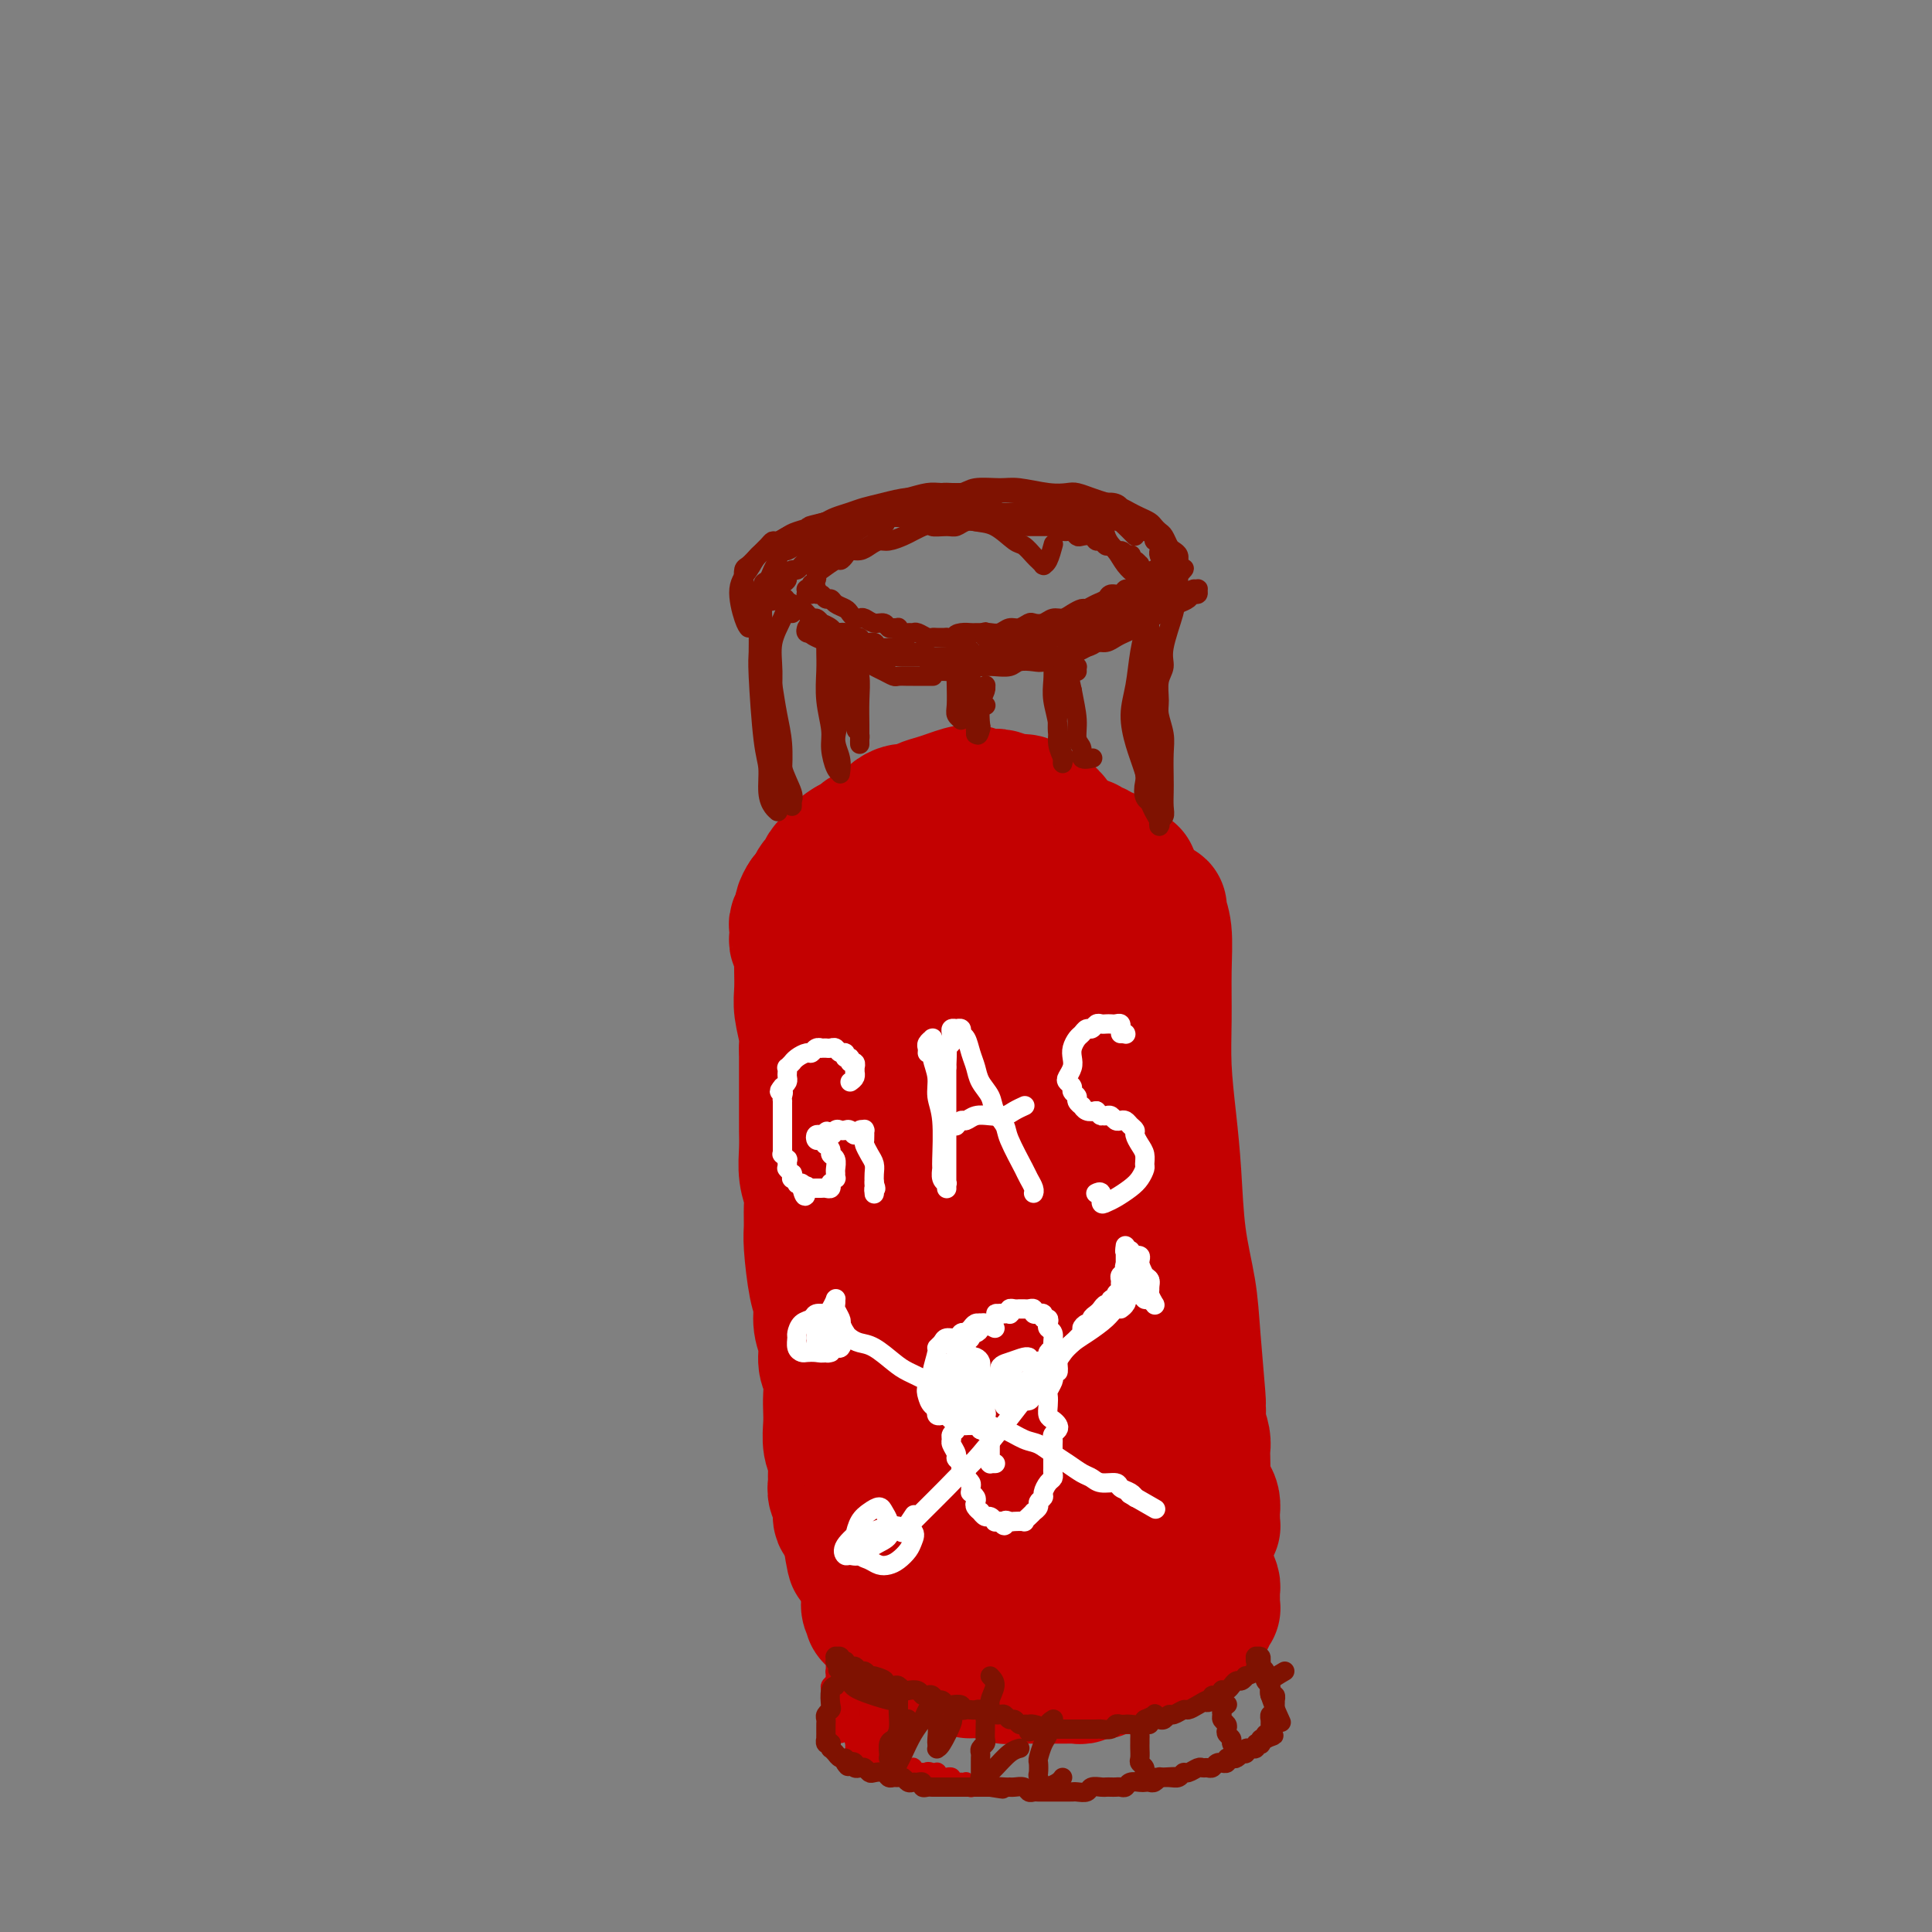 <svg viewBox='0 0 400 400' version='1.1' xmlns='http://www.w3.org/2000/svg' xmlns:xlink='http://www.w3.org/1999/xlink'><rect x="0" y="0" width="400" height="400" fill="#808080" stroke="none"/><g fill='none' stroke='#C30101' stroke-width='28' stroke-linecap='round' stroke-linejoin='round'><path d='M167,186c-0.121,0.415 -0.243,0.829 0,1c0.243,0.171 0.850,0.098 1,0c0.150,-0.098 -0.156,-0.222 0,0c0.156,0.222 0.774,0.791 1,1c0.226,0.209 0.060,0.057 0,0c-0.060,-0.057 -0.013,-0.019 0,0c0.013,0.019 -0.009,0.019 0,0c0.009,-0.019 0.048,-0.058 0,0c-0.048,0.058 -0.183,0.212 0,0c0.183,-0.212 0.683,-0.789 1,-1c0.317,-0.211 0.451,-0.057 1,0c0.549,0.057 1.513,0.015 2,0c0.487,-0.015 0.496,-0.003 1,0c0.504,0.003 1.501,-0.003 2,0c0.499,0.003 0.500,0.015 1,0c0.500,-0.015 1.500,-0.057 2,0c0.500,0.057 0.501,0.211 1,0c0.499,-0.211 1.498,-0.789 2,-1c0.502,-0.211 0.507,-0.057 1,0c0.493,0.057 1.472,0.015 2,0c0.528,-0.015 0.604,-0.004 1,0c0.396,0.004 1.113,0.001 2,0c0.887,-0.001 1.943,-0.001 3,0'/><path d='M191,186c4.464,0.059 3.623,0.208 4,0c0.377,-0.208 1.973,-0.773 3,-1c1.027,-0.227 1.487,-0.117 2,0c0.513,0.117 1.081,0.241 2,0c0.919,-0.241 2.190,-0.848 3,-1c0.810,-0.152 1.161,0.152 2,0c0.839,-0.152 2.168,-0.759 3,-1c0.832,-0.241 1.166,-0.118 2,0c0.834,0.118 2.166,0.229 3,0c0.834,-0.229 1.169,-0.797 2,-1c0.831,-0.203 2.160,-0.040 3,0c0.840,0.040 1.193,-0.042 2,0c0.807,0.042 2.068,0.207 3,0c0.932,-0.207 1.536,-0.788 2,-1c0.464,-0.212 0.790,-0.057 2,0c1.210,0.057 3.306,0.015 4,0c0.694,-0.015 -0.015,-0.004 0,0c0.015,0.004 0.752,-0.000 1,0c0.248,0.000 0.007,0.004 0,0c-0.007,-0.004 0.220,-0.016 0,0c-0.220,0.016 -0.887,0.061 -1,0c-0.113,-0.061 0.329,-0.227 0,0c-0.329,0.227 -1.428,0.848 -2,1c-0.572,0.152 -0.617,-0.165 -1,0c-0.383,0.165 -1.103,0.814 -2,1c-0.897,0.186 -1.971,-0.090 -3,0c-1.029,0.090 -2.015,0.545 -3,1'/><path d='M222,184c-2.431,0.707 -3.009,0.973 -4,1c-0.991,0.027 -2.393,-0.185 -4,0c-1.607,0.185 -3.417,0.768 -5,1c-1.583,0.232 -2.940,0.115 -4,0c-1.060,-0.115 -1.823,-0.227 -3,0c-1.177,0.227 -2.767,0.793 -4,1c-1.233,0.207 -2.110,0.056 -3,0c-0.890,-0.056 -1.794,-0.015 -3,0c-1.206,0.015 -2.716,0.004 -4,0c-1.284,-0.004 -2.344,-0.001 -3,0c-0.656,0.001 -0.908,0.000 -1,0c-0.092,-0.000 -0.025,-0.000 0,0c0.025,0.000 0.008,0.000 0,0c-0.008,-0.000 -0.006,-0.001 0,0c0.006,0.001 0.017,0.004 0,0c-0.017,-0.004 -0.060,-0.016 0,0c0.060,0.016 0.223,0.061 0,0c-0.223,-0.061 -0.833,-0.228 -1,0c-0.167,0.228 0.109,0.849 0,1c-0.109,0.151 -0.604,-0.170 -1,0c-0.396,0.170 -0.694,0.829 -1,1c-0.306,0.171 -0.622,-0.147 -1,0c-0.378,0.147 -0.820,0.760 -1,1c-0.180,0.240 -0.100,0.106 0,0c0.100,-0.106 0.219,-0.184 0,0c-0.219,0.184 -0.777,0.629 -1,1c-0.223,0.371 -0.111,0.666 0,1c0.111,0.334 0.222,0.705 0,1c-0.222,0.295 -0.778,0.513 -1,1c-0.222,0.487 -0.111,1.244 0,2'/><path d='M177,196c-1.254,2.214 -0.389,3.249 0,4c0.389,0.751 0.301,1.219 0,2c-0.301,0.781 -0.817,1.875 -1,3c-0.183,1.125 -0.035,2.282 0,3c0.035,0.718 -0.043,0.999 0,2c0.043,1.001 0.207,2.722 0,4c-0.207,1.278 -0.784,2.111 -1,3c-0.216,0.889 -0.069,1.833 0,3c0.069,1.167 0.060,2.558 0,4c-0.060,1.442 -0.171,2.934 0,4c0.171,1.066 0.624,1.707 1,3c0.376,1.293 0.676,3.240 1,5c0.324,1.760 0.672,3.335 1,5c0.328,1.665 0.637,3.420 1,5c0.363,1.580 0.780,2.984 1,4c0.220,1.016 0.244,1.642 1,4c0.756,2.358 2.244,6.448 3,9c0.756,2.552 0.780,3.568 1,5c0.220,1.432 0.637,3.281 1,5c0.363,1.719 0.672,3.307 1,5c0.328,1.693 0.675,3.490 1,5c0.325,1.510 0.627,2.733 1,4c0.373,1.267 0.818,2.578 1,4c0.182,1.422 0.101,2.955 0,4c-0.101,1.045 -0.223,1.600 0,2c0.223,0.400 0.792,0.643 1,1c0.208,0.357 0.056,0.828 0,1c-0.056,0.172 -0.015,0.046 0,0c0.015,-0.046 0.004,-0.013 0,0c-0.004,0.013 -0.002,0.007 0,0'/><path d='M191,299c2.475,10.882 0.663,2.586 0,-1c-0.663,-3.586 -0.178,-2.462 0,-3c0.178,-0.538 0.050,-2.739 0,-5c-0.050,-2.261 -0.023,-4.581 0,-7c0.023,-2.419 0.040,-4.936 0,-8c-0.040,-3.064 -0.139,-6.674 0,-10c0.139,-3.326 0.515,-6.369 1,-10c0.485,-3.631 1.080,-7.851 2,-12c0.920,-4.149 2.164,-8.225 3,-12c0.836,-3.775 1.263,-7.247 2,-11c0.737,-3.753 1.784,-7.786 3,-11c1.216,-3.214 2.603,-5.607 4,-8c1.397,-2.393 2.805,-4.785 4,-7c1.195,-2.215 2.177,-4.253 3,-6c0.823,-1.747 1.489,-3.201 2,-4c0.511,-0.799 0.869,-0.942 1,-1c0.131,-0.058 0.035,-0.032 0,0c-0.035,0.032 -0.009,0.070 0,1c0.009,0.930 -0.001,2.753 0,5c0.001,2.247 0.011,4.918 0,8c-0.011,3.082 -0.044,6.575 0,11c0.044,4.425 0.166,9.784 0,15c-0.166,5.216 -0.619,10.291 -1,16c-0.381,5.709 -0.691,12.054 -1,18c-0.309,5.946 -0.618,11.493 -1,16c-0.382,4.507 -0.837,7.975 -1,11c-0.163,3.025 -0.033,5.609 0,7c0.033,1.391 -0.033,1.589 0,2c0.033,0.411 0.163,1.034 0,1c-0.163,-0.034 -0.618,-0.724 -1,-2c-0.382,-1.276 -0.691,-3.138 -1,-5'/><path d='M210,287c-0.309,-2.791 -0.082,-6.268 0,-10c0.082,-3.732 0.018,-7.720 0,-12c-0.018,-4.280 0.012,-8.851 1,-13c0.988,-4.149 2.936,-7.876 4,-12c1.064,-4.124 1.245,-8.644 2,-12c0.755,-3.356 2.086,-5.549 3,-8c0.914,-2.451 1.411,-5.160 2,-7c0.589,-1.840 1.268,-2.811 2,-4c0.732,-1.189 1.516,-2.596 2,-4c0.484,-1.404 0.669,-2.807 1,-4c0.331,-1.193 0.807,-2.177 1,-3c0.193,-0.823 0.104,-1.484 0,-2c-0.104,-0.516 -0.222,-0.886 0,-1c0.222,-0.114 0.783,0.027 1,0c0.217,-0.027 0.090,-0.222 0,0c-0.090,0.222 -0.142,0.862 0,2c0.142,1.138 0.480,2.775 1,5c0.520,2.225 1.223,5.037 2,9c0.777,3.963 1.627,9.078 2,15c0.373,5.922 0.269,12.652 1,19c0.731,6.348 2.298,12.314 3,17c0.702,4.686 0.540,8.093 1,11c0.460,2.907 1.543,5.314 2,7c0.457,1.686 0.288,2.653 0,3c-0.288,0.347 -0.694,0.076 -1,0c-0.306,-0.076 -0.513,0.043 -1,-1c-0.487,-1.043 -1.255,-3.249 -2,-6c-0.745,-2.751 -1.468,-6.047 -2,-10c-0.532,-3.953 -0.874,-8.564 -1,-13c-0.126,-4.436 -0.036,-8.696 0,-13c0.036,-4.304 0.018,-8.652 0,-13'/><path d='M234,227c0.085,-8.105 0.797,-8.868 1,-11c0.203,-2.132 -0.104,-5.632 0,-9c0.104,-3.368 0.619,-6.604 1,-9c0.381,-2.396 0.628,-3.953 1,-5c0.372,-1.047 0.869,-1.586 1,-2c0.131,-0.414 -0.105,-0.704 0,-1c0.105,-0.296 0.550,-0.597 1,-1c0.450,-0.403 0.905,-0.909 1,-1c0.095,-0.091 -0.172,0.231 0,1c0.172,0.769 0.781,1.983 1,4c0.219,2.017 0.048,4.837 0,8c-0.048,3.163 0.028,6.670 0,10c-0.028,3.330 -0.158,6.485 0,10c0.158,3.515 0.605,7.391 1,11c0.395,3.609 0.736,6.950 1,11c0.264,4.050 0.449,8.807 1,13c0.551,4.193 1.468,7.821 2,11c0.532,3.179 0.680,5.909 1,10c0.320,4.091 0.814,9.541 1,12c0.186,2.459 0.065,1.925 0,2c-0.065,0.075 -0.072,0.760 0,1c0.072,0.240 0.225,0.037 0,0c-0.225,-0.037 -0.827,0.093 -1,0c-0.173,-0.093 0.085,-0.408 0,-1c-0.085,-0.592 -0.512,-1.463 -1,-3c-0.488,-1.537 -1.038,-3.742 -2,-7c-0.962,-3.258 -2.336,-7.569 -3,-12c-0.664,-4.431 -0.618,-8.980 -1,-13c-0.382,-4.020 -1.191,-7.510 -2,-11'/><path d='M238,245c-1.683,-9.133 -0.891,-8.467 -1,-10c-0.109,-1.533 -1.121,-5.266 -2,-8c-0.879,-2.734 -1.626,-4.470 -3,-6c-1.374,-1.530 -3.374,-2.855 -5,-4c-1.626,-1.145 -2.879,-2.111 -4,-3c-1.121,-0.889 -2.109,-1.701 -3,-2c-0.891,-0.299 -1.683,-0.085 -2,0c-0.317,0.085 -0.158,0.043 0,0'/><path d='M200,201c-0.123,0.181 -0.245,0.362 -1,0c-0.755,-0.362 -2.142,-1.265 -3,-2c-0.858,-0.735 -1.185,-1.300 -2,-2c-0.815,-0.700 -2.117,-1.534 -3,-2c-0.883,-0.466 -1.346,-0.562 -2,-1c-0.654,-0.438 -1.499,-1.217 -2,-2c-0.501,-0.783 -0.659,-1.568 -1,-2c-0.341,-0.432 -0.866,-0.509 -2,-1c-1.134,-0.491 -2.876,-1.396 -4,-2c-1.124,-0.604 -1.628,-0.908 -2,-1c-0.372,-0.092 -0.611,0.027 -1,0c-0.389,-0.027 -0.930,-0.200 -1,0c-0.070,0.200 0.329,0.772 0,1c-0.329,0.228 -1.387,0.113 -2,0c-0.613,-0.113 -0.781,-0.222 -1,0c-0.219,0.222 -0.490,0.777 -1,1c-0.510,0.223 -1.260,0.115 -2,0c-0.740,-0.115 -1.470,-0.236 -2,0c-0.530,0.236 -0.860,0.828 -1,1c-0.140,0.172 -0.090,-0.078 0,0c0.090,0.078 0.220,0.484 0,1c-0.220,0.516 -0.791,1.142 -1,2c-0.209,0.858 -0.057,1.950 0,3c0.057,1.050 0.019,2.059 0,3c-0.019,0.941 -0.019,1.813 0,3c0.019,1.187 0.057,2.689 0,4c-0.057,1.311 -0.208,2.430 0,4c0.208,1.570 0.774,3.591 1,5c0.226,1.409 0.113,2.204 0,3'/><path d='M167,217c-0.000,5.089 -0.000,3.813 0,4c0.000,0.187 0.000,1.837 0,3c-0.000,1.163 -0.001,1.840 0,3c0.001,1.160 0.004,2.803 0,4c-0.004,1.197 -0.015,1.946 0,3c0.015,1.054 0.057,2.411 0,4c-0.057,1.589 -0.212,3.411 0,5c0.212,1.589 0.792,2.947 1,4c0.208,1.053 0.046,1.803 0,3c-0.046,1.197 0.025,2.840 0,4c-0.025,1.160 -0.146,1.835 0,4c0.146,2.165 0.560,5.819 1,8c0.440,2.181 0.906,2.890 1,4c0.094,1.110 -0.185,2.622 0,4c0.185,1.378 0.834,2.623 1,4c0.166,1.377 -0.151,2.884 0,4c0.151,1.116 0.772,1.839 1,3c0.228,1.161 0.065,2.761 0,4c-0.065,1.239 -0.032,2.117 0,3c0.032,0.883 0.061,1.769 0,3c-0.061,1.231 -0.214,2.805 0,4c0.214,1.195 0.793,2.009 1,3c0.207,0.991 0.041,2.157 0,3c-0.041,0.843 0.044,1.363 0,2c-0.044,0.637 -0.218,1.393 0,2c0.218,0.607 0.829,1.066 1,2c0.171,0.934 -0.099,2.343 0,3c0.099,0.657 0.565,0.561 1,1c0.435,0.439 0.839,1.411 1,2c0.161,0.589 0.081,0.794 0,1'/><path d='M176,318c1.433,9.477 1.017,3.168 1,1c-0.017,-2.168 0.366,-0.196 1,1c0.634,1.196 1.521,1.616 2,2c0.479,0.384 0.551,0.733 1,1c0.449,0.267 1.275,0.452 2,1c0.725,0.548 1.349,1.457 2,2c0.651,0.543 1.328,0.719 2,1c0.672,0.281 1.339,0.666 2,1c0.661,0.334 1.317,0.615 2,1c0.683,0.385 1.393,0.873 2,1c0.607,0.127 1.110,-0.106 2,0c0.890,0.106 2.166,0.550 3,1c0.834,0.450 1.224,0.905 2,1c0.776,0.095 1.936,-0.170 3,0c1.064,0.170 2.032,0.775 3,1c0.968,0.225 1.935,0.070 3,0c1.065,-0.070 2.229,-0.055 3,0c0.771,0.055 1.151,0.152 2,0c0.849,-0.152 2.168,-0.552 3,-1c0.832,-0.448 1.177,-0.945 2,-1c0.823,-0.055 2.122,0.333 3,0c0.878,-0.333 1.333,-1.388 2,-2c0.667,-0.612 1.545,-0.783 2,-1c0.455,-0.217 0.488,-0.481 1,-1c0.512,-0.519 1.502,-1.294 2,-2c0.498,-0.706 0.504,-1.344 1,-2c0.496,-0.656 1.481,-1.330 2,-2c0.519,-0.670 0.572,-1.334 1,-2c0.428,-0.666 1.231,-1.333 2,-2c0.769,-0.667 1.506,-1.333 2,-2c0.494,-0.667 0.747,-1.333 1,-2'/><path d='M238,313c2.868,-3.142 2.038,-1.996 2,-2c-0.038,-0.004 0.714,-1.157 1,-2c0.286,-0.843 0.105,-1.377 0,-2c-0.105,-0.623 -0.133,-1.337 0,-2c0.133,-0.663 0.427,-1.277 0,-2c-0.427,-0.723 -1.574,-1.556 -2,-2c-0.426,-0.444 -0.131,-0.498 -1,-1c-0.869,-0.502 -2.900,-1.452 -4,-2c-1.100,-0.548 -1.267,-0.693 -4,-1c-2.733,-0.307 -8.032,-0.776 -11,-1c-2.968,-0.224 -3.606,-0.204 -5,0c-1.394,0.204 -3.543,0.592 -5,1c-1.457,0.408 -2.222,0.837 -3,1c-0.778,0.163 -1.571,0.060 -2,1c-0.429,0.940 -0.496,2.923 -1,4c-0.504,1.077 -1.447,1.249 -1,3c0.447,1.751 2.282,5.083 4,7c1.718,1.917 3.318,2.421 5,3c1.682,0.579 3.447,1.233 5,2c1.553,0.767 2.895,1.649 4,2c1.105,0.351 1.973,0.173 3,0c1.027,-0.173 2.212,-0.341 3,-1c0.788,-0.659 1.178,-1.808 2,-3c0.822,-1.192 2.078,-2.427 3,-4c0.922,-1.573 1.512,-3.485 2,-5c0.488,-1.515 0.873,-2.633 1,-4c0.127,-1.367 -0.004,-2.983 0,-4c0.004,-1.017 0.144,-1.433 0,-2c-0.144,-0.567 -0.572,-1.283 -1,-2'/><path d='M233,295c-0.357,-2.269 -1.249,-1.941 -2,-2c-0.751,-0.059 -1.359,-0.503 -2,-1c-0.641,-0.497 -1.314,-1.046 -2,-1c-0.686,0.046 -1.386,0.687 -2,1c-0.614,0.313 -1.144,0.298 -2,1c-0.856,0.702 -2.039,2.121 -3,3c-0.961,0.879 -1.700,1.220 -2,2c-0.300,0.780 -0.161,2.001 0,3c0.161,0.999 0.343,1.777 1,3c0.657,1.223 1.790,2.891 3,4c1.210,1.109 2.499,1.660 4,2c1.501,0.340 3.215,0.469 5,0c1.785,-0.469 3.641,-1.536 5,-2c1.359,-0.464 2.221,-0.325 3,-1c0.779,-0.675 1.474,-2.162 2,-3c0.526,-0.838 0.883,-1.025 1,-2c0.117,-0.975 -0.007,-2.736 0,-4c0.007,-1.264 0.146,-2.029 0,-3c-0.146,-0.971 -0.576,-2.147 -1,-3c-0.424,-0.853 -0.843,-1.381 -1,-2c-0.157,-0.619 -0.052,-1.328 0,-2c0.052,-0.672 0.053,-1.308 0,-2c-0.053,-0.692 -0.159,-1.440 0,-2c0.159,-0.560 0.581,-0.931 1,-1c0.419,-0.069 0.833,0.165 1,0c0.167,-0.165 0.086,-0.729 0,-1c-0.086,-0.271 -0.178,-0.249 0,0c0.178,0.249 0.625,0.727 1,1c0.375,0.273 0.678,0.343 1,1c0.322,0.657 0.663,1.902 1,3c0.337,1.098 0.668,2.049 1,3'/><path d='M246,290c0.801,1.837 0.803,2.431 1,3c0.197,0.569 0.589,1.115 1,2c0.411,0.885 0.841,2.110 1,3c0.159,0.890 0.045,1.446 0,2c-0.045,0.554 -0.022,1.107 0,2c0.022,0.893 0.044,2.127 0,3c-0.044,0.873 -0.156,1.386 0,2c0.156,0.614 0.578,1.330 1,2c0.422,0.670 0.845,1.294 1,2c0.155,0.706 0.043,1.495 0,2c-0.043,0.505 -0.015,0.728 0,1c0.015,0.272 0.019,0.594 0,1c-0.019,0.406 -0.059,0.898 0,1c0.059,0.102 0.219,-0.184 0,0c-0.219,0.184 -0.817,0.838 -1,1c-0.183,0.162 0.049,-0.167 0,0c-0.049,0.167 -0.380,0.829 -1,1c-0.620,0.171 -1.531,-0.150 -2,0c-0.469,0.150 -0.497,0.772 -1,1c-0.503,0.228 -1.482,0.061 -2,0c-0.518,-0.061 -0.575,-0.016 -1,0c-0.425,0.016 -1.217,0.004 -2,0c-0.783,-0.004 -1.558,-0.001 -2,0c-0.442,0.001 -0.552,0.000 -1,0c-0.448,-0.000 -1.233,-0.000 -2,0c-0.767,0.000 -1.514,0.000 -2,0c-0.486,-0.000 -0.710,-0.000 -1,0c-0.290,0.000 -0.645,0.000 -1,0c-0.355,-0.000 -0.711,-0.000 -1,0c-0.289,0.000 -0.511,0.000 -1,0c-0.489,-0.000 -1.244,-0.000 -2,0'/><path d='M228,319c-3.688,0.267 -1.407,-0.566 -1,-1c0.407,-0.434 -1.059,-0.468 -2,-1c-0.941,-0.532 -1.355,-1.560 -2,-2c-0.645,-0.440 -1.521,-0.291 -2,-1c-0.479,-0.709 -0.562,-2.275 -1,-4c-0.438,-1.725 -1.230,-3.607 -2,-6c-0.770,-2.393 -1.517,-5.296 -2,-8c-0.483,-2.704 -0.701,-5.209 -1,-8c-0.299,-2.791 -0.679,-5.868 -1,-9c-0.321,-3.132 -0.583,-6.320 -1,-10c-0.417,-3.680 -0.990,-7.851 -1,-12c-0.010,-4.149 0.545,-8.276 1,-12c0.455,-3.724 0.812,-7.044 1,-10c0.188,-2.956 0.206,-5.547 0,-8c-0.206,-2.453 -0.638,-4.768 -1,-7c-0.362,-2.232 -0.654,-4.381 -1,-6c-0.346,-1.619 -0.744,-2.709 -1,-4c-0.256,-1.291 -0.368,-2.783 0,-4c0.368,-1.217 1.215,-2.157 2,-3c0.785,-0.843 1.506,-1.588 2,-2c0.494,-0.412 0.761,-0.493 1,-1c0.239,-0.507 0.449,-1.442 1,-2c0.551,-0.558 1.442,-0.741 2,-1c0.558,-0.259 0.783,-0.594 1,-1c0.217,-0.406 0.425,-0.881 1,-1c0.575,-0.119 1.516,0.120 2,0c0.484,-0.120 0.511,-0.599 1,-1c0.489,-0.401 1.439,-0.723 2,-1c0.561,-0.277 0.732,-0.508 1,-1c0.268,-0.492 0.634,-1.246 1,-2'/><path d='M228,190c1.884,-1.400 1.092,-0.899 1,-1c-0.092,-0.101 0.514,-0.804 1,-1c0.486,-0.196 0.852,0.117 1,0c0.148,-0.117 0.078,-0.662 0,-1c-0.078,-0.338 -0.163,-0.468 0,-1c0.163,-0.532 0.576,-1.466 1,-2c0.424,-0.534 0.860,-0.669 1,-1c0.140,-0.331 -0.014,-0.858 0,-1c0.014,-0.142 0.197,0.103 0,0c-0.197,-0.103 -0.774,-0.552 -1,-1c-0.226,-0.448 -0.102,-0.895 0,-1c0.102,-0.105 0.182,0.131 0,0c-0.182,-0.131 -0.626,-0.627 -1,-1c-0.374,-0.373 -0.677,-0.621 -1,-1c-0.323,-0.379 -0.664,-0.890 -1,-1c-0.336,-0.110 -0.666,0.180 -1,0c-0.334,-0.180 -0.671,-0.832 -1,-1c-0.329,-0.168 -0.651,0.147 -1,0c-0.349,-0.147 -0.726,-0.757 -1,-1c-0.274,-0.243 -0.445,-0.118 -1,0c-0.555,0.118 -1.496,0.228 -2,0c-0.504,-0.228 -0.573,-0.793 -1,-1c-0.427,-0.207 -1.213,-0.055 -2,0c-0.787,0.055 -1.577,0.015 -2,0c-0.423,-0.015 -0.480,-0.004 -1,0c-0.520,0.004 -1.504,0.001 -2,0c-0.496,-0.001 -0.504,-0.000 -1,0c-0.496,0.000 -1.480,0.000 -2,0c-0.520,-0.000 -0.577,-0.000 -1,0c-0.423,0.000 -1.211,0.000 -2,0'/><path d='M208,174c-3.538,-0.456 -1.385,0.402 -1,1c0.385,0.598 -1.000,0.934 -2,1c-1.000,0.066 -1.615,-0.137 -2,0c-0.385,0.137 -0.540,0.614 -1,1c-0.460,0.386 -1.225,0.681 -2,1c-0.775,0.319 -1.559,0.663 -2,1c-0.441,0.337 -0.538,0.668 -1,1c-0.462,0.332 -1.290,0.666 -2,1c-0.710,0.334 -1.304,0.668 -2,1c-0.696,0.332 -1.496,0.663 -2,1c-0.504,0.337 -0.711,0.681 -1,1c-0.289,0.319 -0.658,0.614 -1,1c-0.342,0.386 -0.655,0.863 -1,1c-0.345,0.137 -0.722,-0.066 -1,0c-0.278,0.066 -0.457,0.401 -1,1c-0.543,0.599 -1.451,1.462 -2,2c-0.549,0.538 -0.739,0.752 -1,1c-0.261,0.248 -0.593,0.531 -1,1c-0.407,0.469 -0.889,1.124 -1,2c-0.111,0.876 0.150,1.975 0,3c-0.150,1.025 -0.709,1.978 -1,3c-0.291,1.022 -0.312,2.114 0,3c0.312,0.886 0.957,1.565 2,2c1.043,0.435 2.485,0.627 4,1c1.515,0.373 3.105,0.928 5,1c1.895,0.072 4.096,-0.339 6,-1c1.904,-0.661 3.510,-1.572 5,-2c1.490,-0.428 2.863,-0.372 4,-1c1.137,-0.628 2.037,-1.938 3,-3c0.963,-1.062 1.989,-1.875 3,-3c1.011,-1.125 2.005,-2.563 3,-4'/><path d='M215,192c1.736,-2.309 1.575,-3.080 2,-4c0.425,-0.920 1.435,-1.989 2,-3c0.565,-1.011 0.684,-1.962 1,-3c0.316,-1.038 0.828,-2.161 1,-3c0.172,-0.839 0.004,-1.394 0,-2c-0.004,-0.606 0.155,-1.261 0,-2c-0.155,-0.739 -0.623,-1.560 -1,-2c-0.377,-0.440 -0.663,-0.499 -1,-1c-0.337,-0.501 -0.723,-1.445 -1,-2c-0.277,-0.555 -0.443,-0.722 -1,-1c-0.557,-0.278 -1.504,-0.667 -2,-1c-0.496,-0.333 -0.541,-0.611 -1,-1c-0.459,-0.389 -1.331,-0.887 -2,-1c-0.669,-0.113 -1.136,0.161 -2,0c-0.864,-0.161 -2.125,-0.758 -3,-1c-0.875,-0.242 -1.364,-0.128 -2,0c-0.636,0.128 -1.420,0.272 -2,0c-0.580,-0.272 -0.956,-0.959 -2,-1c-1.044,-0.041 -2.755,0.562 -4,1c-1.245,0.438 -2.025,0.709 -3,1c-0.975,0.291 -2.144,0.603 -3,1c-0.856,0.397 -1.399,0.880 -2,1c-0.601,0.120 -1.259,-0.123 -2,0c-0.741,0.123 -1.564,0.610 -2,1c-0.436,0.390 -0.483,0.682 -1,1c-0.517,0.318 -1.503,0.663 -2,1c-0.497,0.337 -0.504,0.668 -1,1c-0.496,0.332 -1.480,0.666 -2,1c-0.520,0.334 -0.577,0.667 -1,1c-0.423,0.333 -1.211,0.667 -2,1'/><path d='M176,175c-3.367,1.953 -1.283,1.837 -1,2c0.283,0.163 -1.233,0.606 -2,1c-0.767,0.394 -0.783,0.740 -1,1c-0.217,0.260 -0.635,0.436 -1,1c-0.365,0.564 -0.676,1.517 -1,2c-0.324,0.483 -0.660,0.495 -1,1c-0.340,0.505 -0.683,1.501 -1,2c-0.317,0.499 -0.607,0.501 -1,1c-0.393,0.499 -0.890,1.496 -1,2c-0.110,0.504 0.167,0.516 0,1c-0.167,0.484 -0.778,1.439 -1,2c-0.222,0.561 -0.057,0.728 0,1c0.057,0.272 0.005,0.650 0,1c-0.005,0.350 0.038,0.674 0,1c-0.038,0.326 -0.158,0.654 0,1c0.158,0.346 0.593,0.708 1,1c0.407,0.292 0.784,0.513 1,1c0.216,0.487 0.270,1.240 1,2c0.730,0.760 2.136,1.528 3,2c0.864,0.472 1.187,0.648 2,1c0.813,0.352 2.116,0.880 3,1c0.884,0.120 1.349,-0.170 2,0c0.651,0.170 1.487,0.799 2,1c0.513,0.201 0.704,-0.025 1,0c0.296,0.025 0.698,0.303 1,0c0.302,-0.303 0.504,-1.186 1,-2c0.496,-0.814 1.288,-1.558 2,-2c0.712,-0.442 1.346,-0.580 2,-1c0.654,-0.420 1.330,-1.120 2,-2c0.670,-0.880 1.335,-1.940 2,-3'/><path d='M191,194c2.002,-1.737 1.508,-1.081 2,-2c0.492,-0.919 1.969,-3.414 3,-5c1.031,-1.586 1.616,-2.264 2,-3c0.384,-0.736 0.567,-1.529 1,-2c0.433,-0.471 1.116,-0.619 2,-1c0.884,-0.381 1.969,-0.995 3,-1c1.031,-0.005 2.007,0.598 3,1c0.993,0.402 2.002,0.602 3,1c0.998,0.398 1.985,0.992 3,2c1.015,1.008 2.058,2.428 3,4c0.942,1.572 1.784,3.296 3,5c1.216,1.704 2.807,3.389 4,5c1.193,1.611 1.989,3.148 3,5c1.011,1.852 2.236,4.018 3,6c0.764,1.982 1.066,3.779 2,6c0.934,2.221 2.500,4.867 3,7c0.500,2.133 -0.066,3.752 0,7c0.066,3.248 0.764,8.126 1,11c0.236,2.874 0.010,3.745 0,5c-0.010,1.255 0.194,2.895 0,4c-0.194,1.105 -0.788,1.674 -1,3c-0.212,1.326 -0.043,3.408 0,5c0.043,1.592 -0.041,2.694 0,4c0.041,1.306 0.207,2.815 0,4c-0.207,1.185 -0.788,2.047 -1,3c-0.212,0.953 -0.057,1.998 0,3c0.057,1.002 0.015,1.962 0,3c-0.015,1.038 -0.004,2.154 0,3c0.004,0.846 0.002,1.423 0,2'/><path d='M233,279c-0.094,9.463 0.172,4.620 0,3c-0.172,-1.620 -0.782,-0.015 -1,1c-0.218,1.015 -0.044,1.442 0,2c0.044,0.558 -0.042,1.248 0,2c0.042,0.752 0.211,1.566 0,2c-0.211,0.434 -0.802,0.487 -1,1c-0.198,0.513 -0.001,1.484 0,2c0.001,0.516 -0.192,0.575 0,1c0.192,0.425 0.768,1.216 1,2c0.232,0.784 0.119,1.562 0,2c-0.119,0.438 -0.243,0.536 0,1c0.243,0.464 0.853,1.294 1,2c0.147,0.706 -0.169,1.287 0,2c0.169,0.713 0.824,1.557 1,2c0.176,0.443 -0.126,0.486 0,1c0.126,0.514 0.678,1.501 1,2c0.322,0.499 0.412,0.511 1,1c0.588,0.489 1.673,1.455 2,2c0.327,0.545 -0.104,0.668 0,1c0.104,0.332 0.745,0.873 1,1c0.255,0.127 0.125,-0.158 0,0c-0.125,0.158 -0.245,0.761 0,1c0.245,0.239 0.854,0.116 1,0c0.146,-0.116 -0.171,-0.223 0,0c0.171,0.223 0.830,0.778 1,1c0.170,0.222 -0.150,0.111 0,0c0.150,-0.111 0.771,-0.222 1,0c0.229,0.222 0.065,0.778 0,1c-0.065,0.222 -0.033,0.111 0,0'/><path d='M242,315c1.774,2.792 1.207,1.273 1,1c-0.207,-0.273 -0.056,0.700 0,1c0.056,0.300 0.015,-0.074 0,0c-0.015,0.074 -0.004,0.597 0,1c0.004,0.403 0.001,0.686 0,1c-0.001,0.314 0.001,0.660 0,1c-0.001,0.340 -0.004,0.673 0,1c0.004,0.327 0.015,0.647 0,1c-0.015,0.353 -0.057,0.739 0,1c0.057,0.261 0.212,0.399 0,1c-0.212,0.601 -0.793,1.667 -1,2c-0.207,0.333 -0.041,-0.066 0,0c0.041,0.066 -0.044,0.596 0,1c0.044,0.404 0.218,0.682 0,1c-0.218,0.318 -0.828,0.678 -1,1c-0.172,0.322 0.094,0.607 0,1c-0.094,0.393 -0.546,0.893 -1,1c-0.454,0.107 -0.909,-0.177 -1,0c-0.091,0.177 0.182,0.817 0,1c-0.182,0.183 -0.818,-0.092 -1,0c-0.182,0.092 0.092,0.549 0,1c-0.092,0.451 -0.548,0.895 -1,1c-0.452,0.105 -0.898,-0.130 -1,0c-0.102,0.130 0.142,0.626 0,1c-0.142,0.374 -0.668,0.626 -1,1c-0.332,0.374 -0.470,0.870 -1,1c-0.530,0.130 -1.451,-0.106 -2,0c-0.549,0.106 -0.724,0.554 -1,1c-0.276,0.446 -0.651,0.889 -1,1c-0.349,0.111 -0.671,-0.111 -1,0c-0.329,0.111 -0.664,0.556 -1,1'/><path d='M228,340c-2.412,1.708 -1.941,0.979 -2,1c-0.059,0.021 -0.646,0.794 -1,1c-0.354,0.206 -0.475,-0.155 -1,0c-0.525,0.155 -1.454,0.825 -2,1c-0.546,0.175 -0.709,-0.146 -1,0c-0.291,0.146 -0.711,0.757 -1,1c-0.289,0.243 -0.449,0.118 -1,0c-0.551,-0.118 -1.495,-0.228 -2,0c-0.505,0.228 -0.573,0.793 -1,1c-0.427,0.207 -1.214,0.056 -2,0c-0.786,-0.056 -1.572,-0.015 -2,0c-0.428,0.015 -0.499,0.005 -1,0c-0.501,-0.005 -1.434,-0.005 -2,0c-0.566,0.005 -0.766,0.017 -1,0c-0.234,-0.017 -0.503,-0.061 -1,0c-0.497,0.061 -1.221,0.228 -2,0c-0.779,-0.228 -1.613,-0.850 -2,-1c-0.387,-0.150 -0.326,0.171 -1,0c-0.674,-0.171 -2.081,-0.833 -3,-1c-0.919,-0.167 -1.349,0.162 -2,0c-0.651,-0.162 -1.521,-0.813 -2,-1c-0.479,-0.187 -0.566,0.091 -1,0c-0.434,-0.091 -1.214,-0.549 -2,-1c-0.786,-0.451 -1.576,-0.894 -2,-1c-0.424,-0.106 -0.481,0.126 -1,0c-0.519,-0.126 -1.500,-0.611 -2,-1c-0.500,-0.389 -0.519,-0.682 -1,-1c-0.481,-0.318 -1.423,-0.662 -2,-1c-0.577,-0.338 -0.788,-0.669 -1,-1'/><path d='M183,336c-3.796,-1.814 -2.285,-1.848 -2,-2c0.285,-0.152 -0.655,-0.421 -1,-1c-0.345,-0.579 -0.093,-1.469 0,-2c0.093,-0.531 0.029,-0.704 0,-1c-0.029,-0.296 -0.023,-0.714 0,-1c0.023,-0.286 0.062,-0.441 0,-1c-0.062,-0.559 -0.227,-1.523 0,-2c0.227,-0.477 0.845,-0.467 1,-1c0.155,-0.533 -0.155,-1.608 0,-2c0.155,-0.392 0.774,-0.102 1,0c0.226,0.102 0.060,0.016 0,0c-0.060,-0.016 -0.014,0.039 0,0c0.014,-0.039 -0.004,-0.173 0,0c0.004,0.173 0.029,0.652 0,1c-0.029,0.348 -0.111,0.564 0,1c0.111,0.436 0.415,1.090 1,2c0.585,0.910 1.452,2.075 2,3c0.548,0.925 0.776,1.610 1,2c0.224,0.390 0.445,0.485 1,1c0.555,0.515 1.444,1.451 2,2c0.556,0.549 0.778,0.710 1,1c0.222,0.290 0.445,0.708 1,1c0.555,0.292 1.444,0.460 2,1c0.556,0.540 0.779,1.454 1,2c0.221,0.546 0.441,0.724 1,1c0.559,0.276 1.458,0.651 2,1c0.542,0.349 0.726,0.671 1,1c0.274,0.329 0.637,0.664 1,1'/><path d='M199,344c2.959,3.162 1.355,1.565 1,1c-0.355,-0.565 0.539,-0.100 1,0c0.461,0.100 0.490,-0.166 1,0c0.510,0.166 1.502,0.762 2,1c0.498,0.238 0.502,0.116 1,0c0.498,-0.116 1.489,-0.227 2,0c0.511,0.227 0.542,0.793 1,1c0.458,0.207 1.344,0.055 2,0c0.656,-0.055 1.081,-0.015 2,0c0.919,0.015 2.330,0.004 3,0c0.670,-0.004 0.599,-0.001 1,0c0.401,0.001 1.274,0.001 2,0c0.726,-0.001 1.307,-0.004 2,0c0.693,0.004 1.499,0.015 2,0c0.501,-0.015 0.696,-0.056 1,0c0.304,0.056 0.715,0.207 1,0c0.285,-0.207 0.442,-0.774 1,-1c0.558,-0.226 1.515,-0.112 2,0c0.485,0.112 0.497,0.224 1,0c0.503,-0.224 1.496,-0.782 2,-1c0.504,-0.218 0.520,-0.096 1,0c0.480,0.096 1.424,0.165 2,0c0.576,-0.165 0.783,-0.565 1,-1c0.217,-0.435 0.443,-0.904 1,-1c0.557,-0.096 1.445,0.180 2,0c0.555,-0.180 0.778,-0.818 1,-1c0.222,-0.182 0.443,0.092 1,0c0.557,-0.092 1.448,-0.550 2,-1c0.552,-0.450 0.764,-0.890 1,-1c0.236,-0.110 0.496,0.112 1,0c0.504,-0.112 1.252,-0.556 2,-1'/><path d='M245,339c3.735,-1.400 1.574,-0.901 1,-1c-0.574,-0.099 0.439,-0.796 1,-1c0.561,-0.204 0.671,0.086 1,0c0.329,-0.086 0.876,-0.549 1,-1c0.124,-0.451 -0.177,-0.891 0,-1c0.177,-0.109 0.832,0.111 1,0c0.168,-0.111 -0.151,-0.555 0,-1c0.151,-0.445 0.773,-0.893 1,-1c0.227,-0.107 0.061,0.126 0,0c-0.061,-0.126 -0.015,-0.610 0,-1c0.015,-0.390 0.001,-0.686 0,-1c-0.001,-0.314 0.011,-0.646 0,-1c-0.011,-0.354 -0.046,-0.729 0,-1c0.046,-0.271 0.172,-0.436 0,-1c-0.172,-0.564 -0.641,-1.527 -1,-2c-0.359,-0.473 -0.608,-0.456 -1,-1c-0.392,-0.544 -0.928,-1.648 -1,-2c-0.072,-0.352 0.321,0.050 -1,-1c-1.321,-1.050 -4.356,-3.552 -6,-5c-1.644,-1.448 -1.898,-1.842 -2,-2c-0.102,-0.158 -0.051,-0.079 0,0'/></g>
<g fill='none' stroke='#C30101' stroke-width='4' stroke-linecap='round' stroke-linejoin='round'><path d='M175,346c0.009,-0.423 0.017,-0.846 0,-1c-0.017,-0.154 -0.061,-0.037 0,0c0.061,0.037 0.227,-0.004 0,0c-0.227,0.004 -0.845,0.053 -1,0c-0.155,-0.053 0.154,-0.207 0,0c-0.154,0.207 -0.772,0.776 -1,1c-0.228,0.224 -0.065,0.102 0,0c0.065,-0.102 0.031,-0.183 0,0c-0.031,0.183 -0.061,0.630 0,1c0.061,0.370 0.212,0.662 0,1c-0.212,0.338 -0.789,0.720 -1,1c-0.211,0.280 -0.057,0.457 0,1c0.057,0.543 0.015,1.452 0,2c-0.015,0.548 -0.004,0.734 0,1c0.004,0.266 -0.000,0.611 0,1c0.000,0.389 0.004,0.823 0,1c-0.004,0.177 -0.015,0.099 0,0c0.015,-0.099 0.057,-0.219 0,0c-0.057,0.219 -0.211,0.777 0,0c0.211,-0.777 0.789,-2.891 1,-4c0.211,-1.109 0.057,-1.215 0,-2c-0.057,-0.785 -0.015,-2.249 0,-3c0.015,-0.751 0.004,-0.790 0,-1c-0.004,-0.210 -0.001,-0.592 0,-1c0.001,-0.408 0.000,-0.841 0,-1c-0.000,-0.159 -0.000,-0.043 0,0c0.000,0.043 0.000,0.012 0,0c-0.000,-0.012 -0.000,-0.006 0,0'/><path d='M173,343c0.155,-1.620 0.041,0.330 0,1c-0.041,0.670 -0.011,0.060 0,0c0.011,-0.060 0.003,0.431 0,1c-0.003,0.569 -0.001,1.218 0,2c0.001,0.782 -0.001,1.698 0,3c0.001,1.302 0.004,2.988 0,4c-0.004,1.012 -0.015,1.348 0,2c0.015,0.652 0.057,1.621 0,2c-0.057,0.379 -0.211,0.168 0,0c0.211,-0.168 0.789,-0.295 1,0c0.211,0.295 0.056,1.011 0,1c-0.056,-0.011 -0.012,-0.749 0,-1c0.012,-0.251 -0.007,-0.016 0,0c0.007,0.016 0.039,-0.188 0,-1c-0.039,-0.812 -0.150,-2.231 0,-3c0.150,-0.769 0.562,-0.886 1,-2c0.438,-1.114 0.902,-3.223 1,-4c0.098,-0.777 -0.170,-0.220 0,0c0.170,0.220 0.778,0.103 1,0c0.222,-0.103 0.060,-0.193 0,0c-0.060,0.193 -0.016,0.667 0,1c0.016,0.333 0.004,0.524 0,1c-0.004,0.476 -0.001,1.238 0,2c0.001,0.762 0.000,1.524 0,2c-0.000,0.476 -0.000,0.667 0,1c0.000,0.333 0.000,0.810 0,1c-0.000,0.190 -0.000,0.095 0,0'/><path d='M177,356c0.157,1.227 0.050,0.296 0,0c-0.050,-0.296 -0.041,0.044 0,0c0.041,-0.044 0.116,-0.471 0,-1c-0.116,-0.529 -0.423,-1.160 0,-2c0.423,-0.840 1.578,-1.890 2,-3c0.422,-1.110 0.113,-2.279 0,-3c-0.113,-0.721 -0.031,-0.994 0,-1c0.031,-0.006 0.009,0.256 0,0c-0.009,-0.256 -0.005,-1.031 0,-1c0.005,0.031 0.012,0.869 0,1c-0.012,0.131 -0.042,-0.446 0,0c0.042,0.446 0.155,1.916 0,3c-0.155,1.084 -0.577,1.782 -1,3c-0.423,1.218 -0.845,2.957 -1,4c-0.155,1.043 -0.041,1.389 0,2c0.041,0.611 0.011,1.485 0,2c-0.011,0.515 -0.003,0.671 0,1c0.003,0.329 -0.000,0.832 0,1c0.000,0.168 0.004,0.001 0,0c-0.004,-0.001 -0.016,0.162 0,0c0.016,-0.162 0.061,-0.651 0,-1c-0.061,-0.349 -0.228,-0.559 0,-1c0.228,-0.441 0.849,-1.112 1,-2c0.151,-0.888 -0.170,-1.993 0,-3c0.170,-1.007 0.830,-1.916 1,-3c0.170,-1.084 -0.151,-2.343 0,-3c0.151,-0.657 0.772,-0.712 1,-1c0.228,-0.288 0.061,-0.809 0,-1c-0.061,-0.191 -0.016,-0.051 0,0c0.016,0.051 0.005,0.015 0,0c-0.005,-0.015 -0.002,-0.007 0,0'/><path d='M180,347c0.464,-1.714 0.124,0.501 0,2c-0.124,1.499 -0.033,2.281 0,3c0.033,0.719 0.009,1.374 0,2c-0.009,0.626 -0.002,1.221 0,2c0.002,0.779 -0.001,1.740 0,2c0.001,0.260 0.004,-0.180 0,0c-0.004,0.180 -0.016,0.981 0,1c0.016,0.019 0.060,-0.744 0,-1c-0.060,-0.256 -0.222,-0.005 0,0c0.222,0.005 0.830,-0.235 1,-1c0.170,-0.765 -0.098,-2.057 0,-3c0.098,-0.943 0.563,-1.539 1,-2c0.437,-0.461 0.845,-0.787 1,-1c0.155,-0.213 0.056,-0.314 0,0c-0.056,0.314 -0.067,1.044 0,2c0.067,0.956 0.214,2.137 0,3c-0.214,0.863 -0.789,1.409 -1,2c-0.211,0.591 -0.058,1.229 0,2c0.058,0.771 0.022,1.676 0,2c-0.022,0.324 -0.031,0.068 0,0c0.031,-0.068 0.102,0.053 0,0c-0.102,-0.053 -0.377,-0.280 0,-1c0.377,-0.720 1.408,-1.933 2,-3c0.592,-1.067 0.746,-1.987 1,-3c0.254,-1.013 0.607,-2.119 1,-3c0.393,-0.881 0.827,-1.537 1,-2c0.173,-0.463 0.087,-0.731 0,-1'/><path d='M187,349c0.899,-1.621 0.647,-0.174 0,1c-0.647,1.174 -1.690,2.073 -2,3c-0.310,0.927 0.113,1.880 0,3c-0.113,1.120 -0.762,2.405 -1,3c-0.238,0.595 -0.064,0.499 0,1c0.064,0.501 0.017,1.600 0,2c-0.017,0.400 -0.004,0.100 0,0c0.004,-0.100 0.001,-0.002 0,0c-0.001,0.002 0.001,-0.093 0,0c-0.001,0.093 -0.004,0.375 0,0c0.004,-0.375 0.015,-1.407 0,-2c-0.015,-0.593 -0.057,-0.747 0,-1c0.057,-0.253 0.211,-0.604 0,-1c-0.211,-0.396 -0.788,-0.837 -1,-1c-0.212,-0.163 -0.061,-0.046 0,0c0.061,0.046 0.030,0.023 0,0'/><path d='M178,359c-0.414,-0.307 -0.828,-0.615 -1,-1c-0.172,-0.385 -0.102,-0.849 0,-1c0.102,-0.151 0.237,0.011 0,0c-0.237,-0.011 -0.844,-0.195 -1,0c-0.156,0.195 0.139,0.769 0,1c-0.139,0.231 -0.714,0.117 -1,0c-0.286,-0.117 -0.284,-0.239 0,0c0.284,0.239 0.849,0.837 1,1c0.151,0.163 -0.113,-0.110 0,0c0.113,0.110 0.604,0.604 1,1c0.396,0.396 0.697,0.694 1,1c0.303,0.306 0.607,0.622 1,1c0.393,0.378 0.875,0.820 1,1c0.125,0.180 -0.107,0.100 0,0c0.107,-0.100 0.553,-0.219 1,0c0.447,0.219 0.894,0.777 1,1c0.106,0.223 -0.130,0.111 0,0c0.130,-0.111 0.627,-0.222 1,0c0.373,0.222 0.621,0.778 1,1c0.379,0.222 0.889,0.112 1,0c0.111,-0.112 -0.176,-0.226 0,0c0.176,0.226 0.817,0.793 1,1c0.183,0.207 -0.090,0.056 0,0c0.090,-0.056 0.545,-0.016 1,0c0.455,0.016 0.909,0.008 1,0c0.091,-0.008 -0.183,-0.016 0,0c0.183,0.016 0.822,0.056 1,0c0.178,-0.056 -0.106,-0.207 0,0c0.106,0.207 0.602,0.774 1,1c0.398,0.226 0.699,0.113 1,0'/><path d='M191,367c2.482,1.547 1.186,0.413 1,0c-0.186,-0.413 0.739,-0.107 1,0c0.261,0.107 -0.140,0.015 0,0c0.140,-0.015 0.821,0.049 1,0c0.179,-0.049 -0.145,-0.209 0,0c0.145,0.209 0.757,0.788 1,1c0.243,0.212 0.117,0.057 0,0c-0.117,-0.057 -0.223,-0.016 0,0c0.223,0.016 0.777,0.008 1,0c0.223,-0.008 0.116,-0.016 0,0c-0.116,0.016 -0.241,0.057 0,0c0.241,-0.057 0.848,-0.211 1,0c0.152,0.211 -0.151,0.789 0,1c0.151,0.211 0.757,0.057 1,0c0.243,-0.057 0.122,-0.015 0,0c-0.122,0.015 -0.244,0.003 0,0c0.244,-0.003 0.854,0.003 1,0c0.146,-0.003 -0.172,-0.015 0,0c0.172,0.015 0.835,0.057 1,0c0.165,-0.057 -0.166,-0.211 0,0c0.166,0.211 0.829,0.789 1,1c0.171,0.211 -0.150,0.057 0,0c0.150,-0.057 0.772,-0.015 1,0c0.228,0.015 0.061,0.004 0,0c-0.061,-0.004 -0.016,-0.001 0,0c0.016,0.001 0.004,0.000 0,0c-0.004,-0.000 -0.001,-0.000 0,0c0.001,0.000 0.001,0.000 0,0'/></g>
<g fill='none' stroke='#7F1201' stroke-width='4' stroke-linecap='round' stroke-linejoin='round'><path d='M177,348c-0.453,-0.422 -0.906,-0.845 -1,-1c-0.094,-0.155 0.172,-0.043 0,0c-0.172,0.043 -0.782,0.015 -1,0c-0.218,-0.015 -0.043,-0.019 0,0c0.043,0.019 -0.045,0.062 0,0c0.045,-0.062 0.223,-0.227 0,0c-0.223,0.227 -0.848,0.846 -1,1c-0.152,0.154 0.169,-0.159 0,0c-0.169,0.159 -0.829,0.788 -1,1c-0.171,0.212 0.147,0.007 0,0c-0.147,-0.007 -0.757,0.183 -1,1c-0.243,0.817 -0.118,2.260 0,3c0.118,0.740 0.228,0.776 0,1c-0.228,0.224 -0.793,0.637 -1,1c-0.207,0.363 -0.056,0.676 0,1c0.056,0.324 0.015,0.660 0,1c-0.015,0.340 -0.005,0.683 0,1c0.005,0.317 0.005,0.607 0,1c-0.005,0.393 -0.016,0.889 0,1c0.016,0.111 0.057,-0.162 0,0c-0.057,0.162 -0.212,0.760 0,1c0.212,0.240 0.793,0.120 1,0c0.207,-0.120 0.042,-0.242 0,0c-0.042,0.242 0.041,0.848 0,1c-0.041,0.152 -0.204,-0.152 0,0c0.204,0.152 0.776,0.758 1,1c0.224,0.242 0.099,0.120 0,0c-0.099,-0.120 -0.171,-0.238 0,0c0.171,0.238 0.584,0.833 1,1c0.416,0.167 0.833,-0.095 1,0c0.167,0.095 0.083,0.548 0,1'/><path d='M175,365c0.781,1.408 0.734,0.429 1,0c0.266,-0.429 0.845,-0.307 1,0c0.155,0.307 -0.114,0.801 0,1c0.114,0.199 0.612,0.105 1,0c0.388,-0.105 0.667,-0.220 1,0c0.333,0.220 0.719,0.777 1,1c0.281,0.223 0.456,0.113 1,0c0.544,-0.113 1.455,-0.227 2,0c0.545,0.227 0.723,0.797 1,1c0.277,0.203 0.652,0.040 1,0c0.348,-0.040 0.670,0.042 1,0c0.330,-0.042 0.667,-0.208 1,0c0.333,0.208 0.663,0.792 1,1c0.337,0.208 0.682,0.042 1,0c0.318,-0.042 0.610,0.041 1,0c0.390,-0.041 0.878,-0.207 1,0c0.122,0.207 -0.122,0.788 0,1c0.122,0.212 0.610,0.057 1,0c0.390,-0.057 0.682,-0.015 1,0c0.318,0.015 0.663,0.004 1,0c0.337,-0.004 0.668,-0.001 1,0c0.332,0.001 0.666,0.000 1,0c0.334,-0.000 0.667,-0.000 1,0c0.333,0.000 0.667,0.000 1,0c0.333,-0.000 0.666,-0.000 1,0c0.334,0.000 0.670,0.000 1,0c0.330,-0.000 0.656,-0.000 1,0c0.344,0.000 0.708,0.000 1,0c0.292,-0.000 0.512,-0.000 1,0c0.488,0.000 1.244,0.000 2,0'/><path d='M205,370c4.760,0.773 1.660,0.206 1,0c-0.660,-0.206 1.118,-0.051 2,0c0.882,0.051 0.866,-0.000 1,0c0.134,0.000 0.417,0.053 1,0c0.583,-0.053 1.466,-0.210 2,0c0.534,0.210 0.720,0.788 1,1c0.280,0.212 0.653,0.057 1,0c0.347,-0.057 0.669,-0.015 1,0c0.331,0.015 0.670,0.004 1,0c0.330,-0.004 0.652,-0.001 1,0c0.348,0.001 0.722,0.000 1,0c0.278,-0.000 0.460,0.001 1,0c0.540,-0.001 1.439,-0.004 2,0c0.561,0.004 0.784,0.015 1,0c0.216,-0.015 0.425,-0.057 1,0c0.575,0.057 1.516,0.211 2,0c0.484,-0.211 0.511,-0.789 1,-1c0.489,-0.211 1.440,-0.057 2,0c0.560,0.057 0.728,0.016 1,0c0.272,-0.016 0.649,-0.008 1,0c0.351,0.008 0.675,0.016 1,0c0.325,-0.016 0.650,-0.057 1,0c0.350,0.057 0.724,0.211 1,0c0.276,-0.211 0.455,-0.788 1,-1c0.545,-0.212 1.456,-0.061 2,0c0.544,0.061 0.720,0.030 1,0c0.280,-0.030 0.663,-0.060 1,0c0.337,0.060 0.629,0.208 1,0c0.371,-0.208 0.820,-0.774 1,-1c0.180,-0.226 0.090,-0.113 0,0'/><path d='M240,368c5.609,-0.305 2.132,-0.067 1,0c-1.132,0.067 0.082,-0.039 1,0c0.918,0.039 1.541,0.221 2,0c0.459,-0.221 0.753,-0.844 1,-1c0.247,-0.156 0.448,0.155 1,0c0.552,-0.155 1.457,-0.777 2,-1c0.543,-0.223 0.724,-0.045 1,0c0.276,0.045 0.647,-0.041 1,0c0.353,0.041 0.687,0.208 1,0c0.313,-0.208 0.605,-0.791 1,-1c0.395,-0.209 0.894,-0.042 1,0c0.106,0.042 -0.179,-0.040 0,0c0.179,0.040 0.823,0.203 1,0c0.177,-0.203 -0.111,-0.773 0,-1c0.111,-0.227 0.622,-0.112 1,0c0.378,0.112 0.622,0.222 1,0c0.378,-0.222 0.890,-0.778 1,-1c0.110,-0.222 -0.182,-0.112 0,0c0.182,0.112 0.837,0.227 1,0c0.163,-0.227 -0.168,-0.797 0,-1c0.168,-0.203 0.833,-0.041 1,0c0.167,0.041 -0.165,-0.041 0,0c0.165,0.041 0.828,0.203 1,0c0.172,-0.203 -0.146,-0.772 0,-1c0.146,-0.228 0.757,-0.114 1,0c0.243,0.114 0.118,0.227 0,0c-0.118,-0.227 -0.227,-0.793 0,-1c0.227,-0.207 0.792,-0.056 1,0c0.208,0.056 0.059,0.016 0,0c-0.059,-0.016 -0.030,-0.008 0,0'/><path d='M262,360c3.399,-1.255 0.897,-0.393 0,0c-0.897,0.393 -0.188,0.315 0,0c0.188,-0.315 -0.146,-0.868 0,-1c0.146,-0.132 0.771,0.157 1,0c0.229,-0.157 0.061,-0.759 0,-1c-0.061,-0.241 -0.017,-0.121 0,0c0.017,0.121 0.005,0.244 0,0c-0.005,-0.244 -0.002,-0.854 0,-1c0.002,-0.146 0.004,0.172 0,0c-0.004,-0.172 -0.015,-0.834 0,-1c0.015,-0.166 0.057,0.163 0,0c-0.057,-0.163 -0.211,-0.818 0,-1c0.211,-0.182 0.788,0.110 1,0c0.212,-0.110 0.058,-0.622 0,-1c-0.058,-0.378 -0.019,-0.622 0,-1c0.019,-0.378 0.019,-0.889 0,-1c-0.019,-0.111 -0.057,0.177 0,0c0.057,-0.177 0.208,-0.821 0,-1c-0.208,-0.179 -0.774,0.106 -1,0c-0.226,-0.106 -0.114,-0.602 0,-1c0.114,-0.398 0.228,-0.698 0,-1c-0.228,-0.302 -0.797,-0.607 -1,-1c-0.203,-0.393 -0.040,-0.876 0,-1c0.040,-0.124 -0.042,0.110 0,0c0.042,-0.110 0.207,-0.565 0,-1c-0.207,-0.435 -0.788,-0.851 -1,-1c-0.212,-0.149 -0.057,-0.030 0,0c0.057,0.030 0.015,-0.031 0,0c-0.015,0.031 -0.004,0.152 0,0c0.004,-0.152 0.002,-0.576 0,-1'/><path d='M261,344c-0.464,-1.083 -0.125,-0.289 0,0c0.125,0.289 0.034,0.074 0,0c-0.034,-0.074 -0.013,-0.006 0,0c0.013,0.006 0.018,-0.051 0,0c-0.018,0.051 -0.057,0.210 0,0c0.057,-0.210 0.211,-0.788 0,-1c-0.211,-0.212 -0.789,-0.057 -1,0c-0.211,0.057 -0.057,0.015 0,0c0.057,-0.015 0.015,-0.004 0,0c-0.015,0.004 -0.004,0.001 0,0c0.004,-0.001 0.001,-0.000 0,0c-0.001,0.000 -0.000,0.000 0,0c0.000,-0.000 0.000,-0.001 0,0c-0.000,0.001 -0.001,0.004 0,0c0.001,-0.004 0.004,-0.015 0,0c-0.004,0.015 -0.015,0.057 0,0c0.015,-0.057 0.057,-0.212 0,0c-0.057,0.212 -0.211,0.793 0,1c0.211,0.207 0.789,0.042 1,0c0.211,-0.042 0.057,0.040 0,0c-0.057,-0.040 -0.015,-0.203 0,0c0.015,0.203 0.004,0.772 0,1c-0.004,0.228 -0.002,0.114 0,0'/><path d='M261,345c0.000,0.155 0.000,0.041 0,0c-0.000,-0.041 -0.000,-0.011 0,0c0.000,0.011 0.000,0.003 0,0c-0.000,-0.003 -0.000,-0.001 0,0c0.000,0.001 0.001,0.000 0,0c-0.001,-0.000 -0.005,-0.001 0,0c0.005,0.001 0.017,0.003 0,0c-0.017,-0.003 -0.065,-0.011 0,0c0.065,0.011 0.243,0.040 0,0c-0.243,-0.040 -0.905,-0.150 -1,0c-0.095,0.150 0.378,0.561 0,1c-0.378,0.439 -1.608,0.906 -2,1c-0.392,0.094 0.053,-0.186 0,0c-0.053,0.186 -0.605,0.838 -1,1c-0.395,0.162 -0.632,-0.167 -1,0c-0.368,0.167 -0.869,0.828 -1,1c-0.131,0.172 0.106,-0.146 0,0c-0.106,0.146 -0.554,0.756 -1,1c-0.446,0.244 -0.890,0.121 -1,0c-0.110,-0.121 0.115,-0.238 0,0c-0.115,0.238 -0.569,0.833 -1,1c-0.431,0.167 -0.837,-0.095 -1,0c-0.163,0.095 -0.081,0.548 0,1'/><path d='M251,352c-1.682,1.040 -0.888,0.139 -1,0c-0.112,-0.139 -1.129,0.484 -2,1c-0.871,0.516 -1.595,0.927 -2,1c-0.405,0.073 -0.490,-0.191 -1,0c-0.510,0.191 -1.446,0.836 -2,1c-0.554,0.164 -0.726,-0.152 -1,0c-0.274,0.152 -0.651,0.772 -1,1c-0.349,0.228 -0.670,0.065 -1,0c-0.330,-0.065 -0.670,-0.031 -1,0c-0.330,0.031 -0.652,0.061 -1,0c-0.348,-0.061 -0.723,-0.212 -1,0c-0.277,0.212 -0.456,0.788 -1,1c-0.544,0.212 -1.454,0.061 -2,0c-0.546,-0.061 -0.727,-0.030 -1,0c-0.273,0.030 -0.636,0.061 -1,0c-0.364,-0.061 -0.727,-0.212 -1,0c-0.273,0.212 -0.454,0.789 -1,1c-0.546,0.211 -1.456,0.057 -2,0c-0.544,-0.057 -0.723,-0.015 -1,0c-0.277,0.015 -0.652,0.004 -1,0c-0.348,-0.004 -0.671,-0.001 -1,0c-0.329,0.001 -0.666,0.000 -1,0c-0.334,-0.000 -0.667,-0.000 -1,0c-0.333,0.000 -0.667,0.000 -1,0c-0.333,-0.000 -0.667,-0.000 -1,0c-0.333,0.000 -0.667,0.000 -1,0c-0.333,-0.000 -0.667,-0.000 -1,0c-0.333,0.000 -0.667,0.000 -1,0c-0.333,-0.000 -0.667,-0.000 -1,0c-0.333,0.000 -0.667,0.000 -1,0'/><path d='M216,358c-5.593,0.989 -2.076,0.462 -1,0c1.076,-0.462 -0.289,-0.860 -1,-1c-0.711,-0.140 -0.768,-0.022 -1,0c-0.232,0.022 -0.640,-0.050 -1,0c-0.360,0.050 -0.674,0.224 -1,0c-0.326,-0.224 -0.665,-0.844 -1,-1c-0.335,-0.156 -0.667,0.154 -1,0c-0.333,-0.154 -0.667,-0.772 -1,-1c-0.333,-0.228 -0.667,-0.065 -1,0c-0.333,0.065 -0.667,0.031 -1,0c-0.333,-0.031 -0.667,-0.061 -1,0c-0.333,0.061 -0.666,0.212 -1,0c-0.334,-0.212 -0.668,-0.788 -1,-1c-0.332,-0.212 -0.662,-0.061 -1,0c-0.338,0.061 -0.686,0.030 -1,0c-0.314,-0.030 -0.595,-0.060 -1,0c-0.405,0.060 -0.935,0.208 -1,0c-0.065,-0.208 0.333,-0.773 0,-1c-0.333,-0.227 -1.399,-0.117 -2,0c-0.601,0.117 -0.738,0.241 -1,0c-0.262,-0.241 -0.648,-0.848 -1,-1c-0.352,-0.152 -0.671,0.152 -1,0c-0.329,-0.152 -0.669,-0.759 -1,-1c-0.331,-0.241 -0.652,-0.116 -1,0c-0.348,0.116 -0.723,0.224 -1,0c-0.277,-0.224 -0.455,-0.778 -1,-1c-0.545,-0.222 -1.455,-0.112 -2,0c-0.545,0.112 -0.723,0.226 -1,0c-0.277,-0.226 -0.651,-0.792 -1,-1c-0.349,-0.208 -0.671,-0.060 -1,0c-0.329,0.060 -0.664,0.030 -1,0'/><path d='M184,349c-5.068,-1.553 -1.739,-0.937 -1,-1c0.739,-0.063 -1.111,-0.806 -2,-1c-0.889,-0.194 -0.815,0.159 -1,0c-0.185,-0.159 -0.628,-0.831 -1,-1c-0.372,-0.169 -0.673,0.165 -1,0c-0.327,-0.165 -0.680,-0.828 -1,-1c-0.320,-0.172 -0.607,0.146 -1,0c-0.393,-0.146 -0.894,-0.757 -1,-1c-0.106,-0.243 0.182,-0.118 0,0c-0.182,0.118 -0.833,0.228 -1,0c-0.167,-0.228 0.151,-0.793 0,-1c-0.151,-0.207 -0.773,-0.055 -1,0c-0.227,0.055 -0.061,0.015 0,0c0.061,-0.015 0.016,-0.004 0,0c-0.016,0.004 -0.004,0.001 0,0c0.004,-0.001 0.001,-0.001 0,0c-0.001,0.001 -0.000,0.004 0,0c0.000,-0.004 0.000,-0.015 0,0c-0.000,0.015 -0.001,0.057 0,0c0.001,-0.057 0.004,-0.212 0,0c-0.004,0.212 -0.015,0.793 0,1c0.015,0.207 0.057,0.041 0,0c-0.057,-0.041 -0.211,0.042 0,0c0.211,-0.042 0.789,-0.208 1,0c0.211,0.208 0.057,0.791 0,1c-0.057,0.209 -0.015,0.046 0,0c0.015,-0.046 0.004,0.026 0,0c-0.004,-0.026 -0.001,-0.150 0,0c0.001,0.150 0.001,0.575 0,1'/><path d='M174,346c-1.374,-0.562 0.192,-0.466 1,0c0.808,0.466 0.857,1.302 1,2c0.143,0.698 0.378,1.259 2,2c1.622,0.741 4.629,1.661 6,2c1.371,0.339 1.106,0.097 1,0c-0.106,-0.097 -0.053,-0.048 0,0'/><path d='M186,353c-0.000,-0.543 -0.000,-1.087 0,-1c0.000,0.087 0.001,0.803 0,1c-0.001,0.197 -0.003,-0.126 0,0c0.003,0.126 0.011,0.701 0,1c-0.011,0.299 -0.041,0.323 0,1c0.041,0.677 0.155,2.009 0,3c-0.155,0.991 -0.577,1.642 -1,2c-0.423,0.358 -0.845,0.421 -1,1c-0.155,0.579 -0.041,1.672 0,2c0.041,0.328 0.010,-0.108 0,0c-0.010,0.108 -0.000,0.762 0,1c0.000,0.238 -0.010,0.061 0,0c0.010,-0.061 0.040,-0.007 0,0c-0.040,0.007 -0.150,-0.033 0,0c0.150,0.033 0.561,0.138 1,0c0.439,-0.138 0.906,-0.519 1,-1c0.094,-0.481 -0.185,-1.061 0,-2c0.185,-0.939 0.834,-2.238 1,-3c0.166,-0.762 -0.152,-0.989 0,-1c0.152,-0.011 0.773,0.193 1,0c0.227,-0.193 0.061,-0.785 0,-1c-0.061,-0.215 -0.016,-0.055 0,0c0.016,0.055 0.004,0.004 0,0c-0.004,-0.004 -0.001,0.037 0,0c0.001,-0.037 0.000,-0.154 0,0c-0.000,0.154 -0.000,0.577 0,1'/><path d='M188,357c0.745,-1.131 0.606,-0.457 0,1c-0.606,1.457 -1.680,3.699 -2,5c-0.320,1.301 0.114,1.663 0,2c-0.114,0.337 -0.774,0.650 -1,1c-0.226,0.350 -0.016,0.736 0,1c0.016,0.264 -0.161,0.405 0,0c0.161,-0.405 0.659,-1.355 1,-2c0.341,-0.645 0.526,-0.986 1,-2c0.474,-1.014 1.237,-2.702 2,-4c0.763,-1.298 1.525,-2.205 2,-3c0.475,-0.795 0.663,-1.477 1,-2c0.337,-0.523 0.823,-0.887 1,-1c0.177,-0.113 0.047,0.025 0,0c-0.047,-0.025 -0.009,-0.212 0,0c0.009,0.212 -0.012,0.824 0,1c0.012,0.176 0.056,-0.083 0,0c-0.056,0.083 -0.211,0.509 0,1c0.211,0.491 0.788,1.046 1,2c0.212,0.954 0.059,2.308 0,3c-0.059,0.692 -0.022,0.721 0,1c0.022,0.279 0.031,0.807 0,1c-0.031,0.193 -0.101,0.052 0,0c0.101,-0.052 0.373,-0.014 1,-1c0.627,-0.986 1.608,-2.996 2,-4c0.392,-1.004 0.196,-1.002 0,-1'/><path d='M197,356c0.500,-0.667 0.250,-0.333 0,0'/><path d='M205,347c0.544,0.560 1.088,1.120 1,2c-0.088,0.880 -0.808,2.081 -1,3c-0.192,0.919 0.145,1.555 0,2c-0.145,0.445 -0.771,0.700 -1,1c-0.229,0.300 -0.060,0.644 0,1c0.060,0.356 0.012,0.725 0,1c-0.012,0.275 0.011,0.455 0,1c-0.011,0.545 -0.055,1.454 0,2c0.055,0.546 0.211,0.727 0,1c-0.211,0.273 -0.789,0.636 -1,1c-0.211,0.364 -0.057,0.728 0,1c0.057,0.272 0.015,0.451 0,1c-0.015,0.549 -0.005,1.468 0,2c0.005,0.532 0.006,0.678 0,1c-0.006,0.322 -0.017,0.820 0,1c0.017,0.180 0.062,0.044 0,0c-0.062,-0.044 -0.232,0.006 0,0c0.232,-0.006 0.864,-0.068 1,0c0.136,0.068 -0.226,0.267 0,0c0.226,-0.267 1.040,-0.999 2,-2c0.960,-1.001 2.066,-2.269 3,-3c0.934,-0.731 1.695,-0.923 2,-1c0.305,-0.077 0.152,-0.038 0,0'/><path d='M217,357c0.420,-0.421 0.841,-0.843 1,-1c0.159,-0.157 0.058,-0.050 0,0c-0.058,0.050 -0.071,0.042 0,0c0.071,-0.042 0.225,-0.120 0,0c-0.225,0.120 -0.831,0.437 -1,1c-0.169,0.563 0.099,1.373 0,2c-0.099,0.627 -0.563,1.070 -1,2c-0.437,0.930 -0.846,2.348 -1,3c-0.154,0.652 -0.053,0.540 0,1c0.053,0.460 0.059,1.494 0,2c-0.059,0.506 -0.184,0.486 0,1c0.184,0.514 0.676,1.563 1,2c0.324,0.437 0.479,0.261 1,0c0.521,-0.261 1.410,-0.609 2,-1c0.590,-0.391 0.883,-0.826 1,-1c0.117,-0.174 0.059,-0.087 0,0'/><path d='M237,356c0.854,-0.390 1.708,-0.780 2,-1c0.292,-0.220 0.023,-0.270 0,0c-0.023,0.270 0.200,0.860 0,1c-0.200,0.140 -0.824,-0.170 -1,0c-0.176,0.170 0.096,0.819 0,1c-0.096,0.181 -0.562,-0.106 -1,0c-0.438,0.106 -0.850,0.605 -1,1c-0.150,0.395 -0.040,0.687 0,1c0.040,0.313 0.010,0.647 0,1c-0.010,0.353 0.001,0.725 0,1c-0.001,0.275 -0.016,0.455 0,1c0.016,0.545 0.061,1.456 0,2c-0.061,0.544 -0.228,0.720 0,1c0.228,0.280 0.849,0.663 1,1c0.151,0.337 -0.170,0.626 0,1c0.170,0.374 0.829,0.832 1,1c0.171,0.168 -0.146,0.045 0,0c0.146,-0.045 0.756,-0.013 1,0c0.244,0.013 0.122,0.006 0,0'/><path d='M254,353c0.115,-0.089 0.231,-0.179 0,0c-0.231,0.179 -0.808,0.625 -1,1c-0.192,0.375 -0.000,0.678 0,1c0.000,0.322 -0.192,0.664 0,1c0.192,0.336 0.768,0.667 1,1c0.232,0.333 0.118,0.667 0,1c-0.118,0.333 -0.242,0.664 0,1c0.242,0.336 0.848,0.678 1,1c0.152,0.322 -0.151,0.625 0,1c0.151,0.375 0.758,0.821 1,1c0.242,0.179 0.121,0.089 0,0'/><path d='M266,346c-1.284,0.753 -2.568,1.506 -3,2c-0.432,0.494 -0.013,0.730 0,1c0.013,0.270 -0.381,0.573 0,2c0.381,1.427 1.537,3.979 2,5c0.463,1.021 0.231,0.510 0,0'/><path d='M157,125c-0.000,-0.310 -0.000,-0.620 0,-1c0.000,-0.380 0.000,-0.830 0,-1c-0.000,-0.170 -0.000,-0.061 0,0c0.000,0.061 0.000,0.074 0,0c-0.000,-0.074 -0.000,-0.234 0,0c0.000,0.234 0.000,0.860 0,1c-0.000,0.140 -0.001,-0.208 0,0c0.001,0.208 0.003,0.972 0,2c-0.003,1.028 -0.011,2.321 0,4c0.011,1.679 0.041,3.744 0,5c-0.041,1.256 -0.152,1.702 0,5c0.152,3.298 0.566,9.448 1,13c0.434,3.552 0.887,4.507 1,6c0.113,1.493 -0.113,3.525 0,5c0.113,1.475 0.566,2.393 1,3c0.434,0.607 0.848,0.901 1,1c0.152,0.099 0.041,0.002 0,0c-0.041,-0.002 -0.011,0.092 0,0c0.011,-0.092 0.003,-0.371 0,-1c-0.003,-0.629 -0.001,-1.608 0,-2c0.001,-0.392 0.000,-0.196 0,0'/><path d='M159,124c-0.000,-0.845 -0.000,-1.690 0,-2c0.000,-0.310 0.001,-0.084 0,0c-0.001,0.084 -0.004,0.027 0,0c0.004,-0.027 0.014,-0.022 0,0c-0.014,0.022 -0.053,0.062 0,0c0.053,-0.062 0.199,-0.227 0,0c-0.199,0.227 -0.744,0.846 -1,2c-0.256,1.154 -0.222,2.845 0,5c0.222,2.155 0.634,4.776 1,7c0.366,2.224 0.686,4.053 1,6c0.314,1.947 0.620,4.013 1,6c0.380,1.987 0.833,3.895 1,6c0.167,2.105 0.049,4.406 0,6c-0.049,1.594 -0.027,2.479 0,3c0.027,0.521 0.060,0.677 0,1c-0.060,0.323 -0.212,0.811 0,1c0.212,0.189 0.789,0.078 1,0c0.211,-0.078 0.057,-0.124 0,0c-0.057,0.124 -0.015,0.418 0,0c0.015,-0.418 0.004,-1.548 0,-2c-0.004,-0.452 -0.002,-0.226 0,0'/><path d='M164,127c-0.424,-0.841 -0.847,-1.682 -1,-2c-0.153,-0.318 -0.034,-0.113 0,0c0.034,0.113 -0.015,0.135 0,0c0.015,-0.135 0.094,-0.426 0,0c-0.094,0.426 -0.362,1.568 -1,3c-0.638,1.432 -1.647,3.154 -2,5c-0.353,1.846 -0.048,3.814 0,6c0.048,2.186 -0.159,4.588 0,7c0.159,2.412 0.684,4.833 1,7c0.316,2.167 0.425,4.080 1,6c0.575,1.920 1.618,3.849 2,5c0.382,1.151 0.102,1.525 0,2c-0.102,0.475 -0.028,1.051 0,1c0.028,-0.051 0.008,-0.729 0,-1c-0.008,-0.271 -0.004,-0.136 0,0'/><path d='M159,123c0.006,-0.429 0.011,-0.858 0,-1c-0.011,-0.142 -0.039,0.004 0,0c0.039,-0.004 0.146,-0.157 0,0c-0.146,0.157 -0.544,0.624 0,1c0.544,0.376 2.029,0.660 3,1c0.971,0.340 1.427,0.736 2,1c0.573,0.264 1.262,0.396 2,1c0.738,0.604 1.525,1.681 2,2c0.475,0.319 0.637,-0.121 1,0c0.363,0.121 0.926,0.802 1,1c0.074,0.198 -0.341,-0.086 0,0c0.341,0.086 1.440,0.544 2,1c0.560,0.456 0.583,0.911 1,1c0.417,0.089 1.229,-0.187 2,0c0.771,0.187 1.500,0.839 2,1c0.500,0.161 0.771,-0.167 1,0c0.229,0.167 0.417,0.828 1,1c0.583,0.172 1.560,-0.146 2,0c0.440,0.146 0.345,0.756 1,1c0.655,0.244 2.062,0.122 3,0c0.938,-0.122 1.406,-0.243 2,0c0.594,0.243 1.315,0.850 2,1c0.685,0.150 1.335,-0.156 2,0c0.665,0.156 1.347,0.774 2,1c0.653,0.226 1.278,0.061 2,0c0.722,-0.061 1.540,-0.016 2,0c0.460,0.016 0.560,0.005 1,0c0.440,-0.005 1.220,-0.002 2,0'/><path d='M200,136c3.313,0.464 2.095,0.124 2,0c-0.095,-0.124 0.934,-0.033 2,0c1.066,0.033 2.169,0.009 3,0c0.831,-0.009 1.392,-0.002 2,0c0.608,0.002 1.265,0.000 2,0c0.735,-0.000 1.549,0.001 2,0c0.451,-0.001 0.541,-0.004 1,0c0.459,0.004 1.289,0.015 2,0c0.711,-0.015 1.303,-0.056 2,0c0.697,0.056 1.499,0.208 2,0c0.501,-0.208 0.700,-0.778 1,-1c0.300,-0.222 0.699,-0.097 1,0c0.301,0.097 0.503,0.167 1,0c0.497,-0.167 1.288,-0.569 2,-1c0.712,-0.431 1.346,-0.889 2,-1c0.654,-0.111 1.327,0.125 2,0c0.673,-0.125 1.346,-0.610 2,-1c0.654,-0.390 1.288,-0.683 2,-1c0.712,-0.317 1.500,-0.658 2,-1c0.500,-0.342 0.711,-0.687 1,-1c0.289,-0.313 0.655,-0.595 1,-1c0.345,-0.405 0.670,-0.935 1,-1c0.330,-0.065 0.666,0.334 1,0c0.334,-0.334 0.668,-1.400 1,-2c0.332,-0.600 0.663,-0.734 1,-1c0.337,-0.266 0.679,-0.663 1,-1c0.321,-0.337 0.622,-0.615 1,-1c0.378,-0.385 0.833,-0.876 1,-1c0.167,-0.124 0.045,0.121 0,0c-0.045,-0.121 -0.013,-0.606 0,-1c0.013,-0.394 0.006,-0.697 0,-1'/><path d='M244,119c2.320,-2.268 0.619,-0.937 0,-1c-0.619,-0.063 -0.155,-1.522 0,-2c0.155,-0.478 -0.000,0.023 0,0c0.000,-0.023 0.155,-0.569 0,-1c-0.155,-0.431 -0.619,-0.745 -1,-1c-0.381,-0.255 -0.679,-0.449 -1,-1c-0.321,-0.551 -0.666,-1.457 -1,-2c-0.334,-0.543 -0.656,-0.723 -1,-1c-0.344,-0.277 -0.710,-0.652 -1,-1c-0.290,-0.348 -0.503,-0.671 -1,-1c-0.497,-0.329 -1.276,-0.665 -2,-1c-0.724,-0.335 -1.391,-0.668 -2,-1c-0.609,-0.332 -1.159,-0.664 -2,-1c-0.841,-0.336 -1.972,-0.678 -3,-1c-1.028,-0.322 -1.952,-0.626 -3,-1c-1.048,-0.374 -2.221,-0.818 -3,-1c-0.779,-0.182 -1.164,-0.102 -2,0c-0.836,0.102 -2.123,0.228 -4,0c-1.877,-0.228 -4.344,-0.808 -6,-1c-1.656,-0.192 -2.501,0.005 -4,0c-1.499,-0.005 -3.652,-0.212 -5,0c-1.348,0.212 -1.889,0.845 -3,1c-1.111,0.155 -2.790,-0.166 -4,0c-1.210,0.166 -1.951,0.818 -3,1c-1.049,0.182 -2.406,-0.106 -4,0c-1.594,0.106 -3.424,0.606 -5,1c-1.576,0.394 -2.897,0.683 -4,1c-1.103,0.317 -1.989,0.662 -3,1c-1.011,0.338 -2.146,0.668 -3,1c-0.854,0.332 -1.427,0.666 -2,1'/><path d='M171,108c-5.318,1.260 -3.113,0.912 -3,1c0.113,0.088 -1.867,0.614 -3,1c-1.133,0.386 -1.420,0.631 -2,1c-0.580,0.369 -1.454,0.862 -2,1c-0.546,0.138 -0.763,-0.080 -1,0c-0.237,0.080 -0.494,0.459 -1,1c-0.506,0.541 -1.260,1.243 -2,2c-0.740,0.757 -1.466,1.568 -2,2c-0.534,0.432 -0.875,0.484 -1,1c-0.125,0.516 -0.033,1.498 0,2c0.033,0.502 0.008,0.526 0,1c-0.008,0.474 0.001,1.398 0,2c-0.001,0.602 -0.012,0.880 0,1c0.012,0.120 0.046,0.081 0,0c-0.046,-0.081 -0.173,-0.204 0,0c0.173,0.204 0.644,0.735 1,1c0.356,0.265 0.596,0.264 2,0c1.404,-0.264 3.973,-0.790 5,-1c1.027,-0.210 0.514,-0.105 0,0'/><path d='M244,121c-0.423,-0.431 -0.845,-0.861 -1,-1c-0.155,-0.139 -0.041,0.014 0,0c0.041,-0.014 0.011,-0.194 0,0c-0.011,0.194 -0.004,0.763 0,1c0.004,0.237 0.003,0.142 0,0c-0.003,-0.142 -0.009,-0.330 0,0c0.009,0.330 0.032,1.180 0,2c-0.032,0.820 -0.117,1.611 0,2c0.117,0.389 0.438,0.376 0,2c-0.438,1.624 -1.635,4.884 -2,7c-0.365,2.116 0.102,3.087 0,4c-0.102,0.913 -0.773,1.768 -1,3c-0.227,1.232 -0.008,2.840 0,4c0.008,1.160 -0.194,1.871 0,3c0.194,1.129 0.784,2.676 1,4c0.216,1.324 0.059,2.424 0,4c-0.059,1.576 -0.020,3.626 0,5c0.020,1.374 0.019,2.071 0,3c-0.019,0.929 -0.058,2.091 0,3c0.058,0.909 0.211,1.564 0,2c-0.211,0.436 -0.787,0.652 -1,1c-0.213,0.348 -0.064,0.829 0,1c0.064,0.171 0.042,0.032 0,0c-0.042,-0.032 -0.104,0.043 0,0c0.104,-0.043 0.374,-0.204 0,-1c-0.374,-0.796 -1.393,-2.227 -2,-4c-0.607,-1.773 -0.804,-3.886 -1,-6'/><path d='M237,160c-0.843,-2.614 -1.451,-4.150 -2,-6c-0.549,-1.850 -1.038,-4.015 -1,-6c0.038,-1.985 0.602,-3.789 1,-6c0.398,-2.211 0.628,-4.827 1,-7c0.372,-2.173 0.884,-3.902 1,-5c0.116,-1.098 -0.165,-1.564 0,-2c0.165,-0.436 0.776,-0.840 1,-1c0.224,-0.160 0.060,-0.075 0,0c-0.060,0.075 -0.016,0.140 0,0c0.016,-0.140 0.004,-0.483 0,0c-0.004,0.483 -0.001,1.794 0,3c0.001,1.206 0.001,2.307 0,4c-0.001,1.693 -0.004,3.979 0,6c0.004,2.021 0.014,3.778 0,6c-0.014,2.222 -0.053,4.911 0,7c0.053,2.089 0.196,3.579 0,5c-0.196,1.421 -0.732,2.773 -1,4c-0.268,1.227 -0.268,2.329 0,3c0.268,0.671 0.803,0.911 1,1c0.197,0.089 0.056,0.025 0,0c-0.056,-0.025 -0.028,-0.013 0,0'/><path d='M171,131c-0.000,0.003 -0.000,0.005 0,0c0.000,-0.005 0.000,-0.018 0,0c-0.000,0.018 -0.000,0.066 0,0c0.000,-0.066 0.000,-0.246 0,0c-0.000,0.246 -0.001,0.917 0,1c0.001,0.083 0.004,-0.421 0,0c-0.004,0.421 -0.016,1.766 0,3c0.016,1.234 0.060,2.355 0,4c-0.060,1.645 -0.222,3.814 0,6c0.222,2.186 0.830,4.390 1,6c0.170,1.610 -0.098,2.627 0,4c0.098,1.373 0.562,3.102 1,4c0.438,0.898 0.851,0.964 1,1c0.149,0.036 0.035,0.041 0,0c-0.035,-0.041 0.009,-0.127 0,0c-0.009,0.127 -0.070,0.467 0,0c0.070,-0.467 0.271,-1.742 0,-3c-0.271,-1.258 -1.015,-2.501 -1,-4c0.015,-1.499 0.790,-3.255 1,-5c0.210,-1.745 -0.144,-3.481 0,-5c0.144,-1.519 0.785,-2.823 1,-4c0.215,-1.177 0.005,-2.229 0,-3c-0.005,-0.771 0.195,-1.261 0,-2c-0.195,-0.739 -0.784,-1.725 -1,-2c-0.216,-0.275 -0.059,0.162 0,0c0.059,-0.162 0.018,-0.922 0,-1c-0.018,-0.078 -0.015,0.525 0,1c0.015,0.475 0.043,0.820 0,2c-0.043,1.180 -0.155,3.194 0,5c0.155,1.806 0.578,3.403 1,5'/><path d='M175,144c0.547,2.819 1.415,3.866 2,5c0.585,1.134 0.889,2.356 1,3c0.111,0.644 0.030,0.709 0,1c-0.030,0.291 -0.008,0.808 0,1c0.008,0.192 0.002,0.058 0,0c-0.002,-0.058 -0.001,-0.040 0,0c0.001,0.040 0.001,0.103 0,0c-0.001,-0.103 -0.004,-0.372 0,-1c0.004,-0.628 0.015,-1.614 0,-3c-0.015,-1.386 -0.057,-3.171 0,-5c0.057,-1.829 0.212,-3.703 0,-5c-0.212,-1.297 -0.791,-2.016 -1,-3c-0.209,-0.984 -0.048,-2.234 0,-3c0.048,-0.766 -0.018,-1.048 0,-1c0.018,0.048 0.121,0.424 0,1c-0.121,0.576 -0.465,1.350 -1,2c-0.535,0.650 -1.259,1.175 -1,4c0.259,2.825 1.503,7.950 2,10c0.497,2.050 0.249,1.025 0,0'/><path d='M197,136c-0.113,0.610 -0.226,1.220 0,1c0.226,-0.220 0.792,-1.272 1,-1c0.208,0.272 0.060,1.866 0,3c-0.060,1.134 -0.030,1.806 0,3c0.030,1.194 0.061,2.910 0,4c-0.061,1.090 -0.212,1.556 0,2c0.212,0.444 0.789,0.867 1,1c0.211,0.133 0.057,-0.023 0,0c-0.057,0.023 -0.016,0.227 0,0c0.016,-0.227 0.008,-0.883 0,-1c-0.008,-0.117 -0.017,0.307 0,0c0.017,-0.307 0.061,-1.343 0,-2c-0.061,-0.657 -0.227,-0.935 0,-2c0.227,-1.065 0.845,-2.915 1,-4c0.155,-1.085 -0.155,-1.403 0,-2c0.155,-0.597 0.774,-1.473 1,-2c0.226,-0.527 0.060,-0.706 0,-1c-0.060,-0.294 -0.012,-0.704 0,0c0.012,0.704 -0.011,2.522 0,4c0.011,1.478 0.055,2.615 0,4c-0.055,1.385 -0.211,3.016 0,4c0.211,0.984 0.789,1.319 1,2c0.211,0.681 0.057,1.708 0,2c-0.057,0.292 -0.015,-0.152 0,0c0.015,0.152 0.004,0.901 0,1c-0.004,0.099 -0.002,-0.450 0,-1'/><path d='M202,151c0.377,2.328 0.819,0.648 1,0c0.181,-0.648 0.101,-0.264 0,-1c-0.101,-0.736 -0.222,-2.591 0,-4c0.222,-1.409 0.788,-2.373 1,-3c0.212,-0.627 0.071,-0.916 0,-1c-0.071,-0.084 -0.073,0.037 0,0c0.073,-0.037 0.219,-0.230 0,0c-0.219,0.230 -0.805,0.885 -1,1c-0.195,0.115 -0.001,-0.309 0,0c0.001,0.309 -0.192,1.353 0,2c0.192,0.647 0.769,0.899 1,1c0.231,0.101 0.115,0.050 0,0'/><path d='M223,139c-0.016,-0.455 -0.033,-0.910 0,-1c0.033,-0.090 0.115,0.187 0,0c-0.115,-0.187 -0.427,-0.836 -1,-1c-0.573,-0.164 -1.408,0.158 -2,0c-0.592,-0.158 -0.943,-0.794 -1,-1c-0.057,-0.206 0.180,0.019 0,0c-0.180,-0.019 -0.776,-0.280 -1,0c-0.224,0.280 -0.075,1.103 0,2c0.075,0.897 0.076,1.869 0,3c-0.076,1.131 -0.231,2.422 0,4c0.231,1.578 0.846,3.442 1,5c0.154,1.558 -0.155,2.811 0,4c0.155,1.189 0.773,2.315 1,3c0.227,0.685 0.062,0.929 0,1c-0.062,0.071 -0.020,-0.030 0,0c0.020,0.030 0.020,0.192 0,0c-0.020,-0.192 -0.059,-0.739 0,-1c0.059,-0.261 0.216,-0.237 0,-1c-0.216,-0.763 -0.805,-2.313 -1,-4c-0.195,-1.687 0.004,-3.512 0,-5c-0.004,-1.488 -0.211,-2.638 0,-4c0.211,-1.362 0.841,-2.935 1,-4c0.159,-1.065 -0.153,-1.621 0,-2c0.153,-0.379 0.772,-0.581 1,-1c0.228,-0.419 0.064,-1.054 0,-1c-0.064,0.054 -0.027,0.798 0,1c0.027,0.202 0.046,-0.138 0,0c-0.046,0.138 -0.156,0.754 0,2c0.156,1.246 0.578,3.123 1,5'/><path d='M222,143c0.400,2.223 0.899,4.280 1,6c0.101,1.720 -0.197,3.102 0,4c0.197,0.898 0.888,1.313 1,2c0.112,0.687 -0.354,1.647 0,2c0.354,0.353 1.530,0.101 2,0c0.470,-0.101 0.235,-0.050 0,0'/><path d='M167,123c0.431,0.001 0.862,0.001 1,0c0.138,-0.001 -0.016,-0.004 0,0c0.016,0.004 0.201,0.015 0,0c-0.201,-0.015 -0.787,-0.057 -1,0c-0.213,0.057 -0.053,0.212 0,0c0.053,-0.212 0.000,-0.793 0,-1c-0.000,-0.207 0.053,-0.042 0,0c-0.053,0.042 -0.211,-0.041 0,0c0.211,0.041 0.793,0.204 1,0c0.207,-0.204 0.041,-0.776 0,-1c-0.041,-0.224 0.042,-0.100 0,0c-0.042,0.100 -0.211,0.177 0,0c0.211,-0.177 0.802,-0.607 1,-1c0.198,-0.393 0.004,-0.749 0,-1c-0.004,-0.251 0.183,-0.397 1,-1c0.817,-0.603 2.263,-1.663 3,-2c0.737,-0.337 0.764,0.051 1,0c0.236,-0.051 0.682,-0.539 1,-1c0.318,-0.461 0.507,-0.893 1,-1c0.493,-0.107 1.291,0.112 2,0c0.709,-0.112 1.331,-0.555 2,-1c0.669,-0.445 1.387,-0.893 2,-1c0.613,-0.107 1.123,0.126 2,0c0.877,-0.126 2.121,-0.611 3,-1c0.879,-0.389 1.394,-0.683 2,-1c0.606,-0.317 1.303,-0.659 2,-1'/><path d='M191,109c2.617,-0.769 1.661,-0.192 2,0c0.339,0.192 1.974,-0.001 3,0c1.026,0.001 1.445,0.197 2,0c0.555,-0.197 1.247,-0.786 2,-1c0.753,-0.214 1.567,-0.054 2,0c0.433,0.054 0.486,0.000 1,0c0.514,-0.000 1.488,0.052 2,0c0.512,-0.052 0.561,-0.210 1,0c0.439,0.210 1.270,0.788 2,1c0.730,0.212 1.361,0.057 2,0c0.639,-0.057 1.285,-0.015 2,0c0.715,0.015 1.497,0.004 2,0c0.503,-0.004 0.726,-0.002 1,0c0.274,0.002 0.599,0.004 1,0c0.401,-0.004 0.877,-0.015 1,0c0.123,0.015 -0.108,0.057 0,0c0.108,-0.057 0.554,-0.211 1,0c0.446,0.211 0.893,0.788 1,1c0.107,0.212 -0.126,0.061 0,0c0.126,-0.061 0.610,-0.030 1,0c0.390,0.030 0.686,0.060 1,0c0.314,-0.060 0.648,-0.208 1,0c0.352,0.208 0.724,0.773 1,1c0.276,0.227 0.455,0.117 1,0c0.545,-0.117 1.455,-0.242 2,0c0.545,0.242 0.723,0.852 1,1c0.277,0.148 0.651,-0.167 1,0c0.349,0.167 0.671,0.814 1,1c0.329,0.186 0.665,-0.090 1,0c0.335,0.090 0.667,0.545 1,1'/><path d='M231,114c2.425,0.714 1.486,-0.001 1,0c-0.486,0.001 -0.520,0.717 0,1c0.520,0.283 1.593,0.132 2,0c0.407,-0.132 0.147,-0.245 0,0c-0.147,0.245 -0.183,0.849 0,1c0.183,0.151 0.584,-0.152 1,0c0.416,0.152 0.847,0.758 1,1c0.153,0.242 0.027,0.120 0,0c-0.027,-0.120 0.044,-0.239 0,0c-0.044,0.239 -0.204,0.837 0,1c0.204,0.163 0.773,-0.110 1,0c0.227,0.110 0.114,0.604 0,1c-0.114,0.396 -0.227,0.695 0,1c0.227,0.305 0.794,0.617 1,1c0.206,0.383 0.051,0.839 0,1c-0.051,0.161 0.000,0.029 0,0c-0.000,-0.029 -0.053,0.045 0,0c0.053,-0.045 0.210,-0.209 0,0c-0.210,0.209 -0.789,0.792 -1,1c-0.211,0.208 -0.056,0.041 0,0c0.056,-0.041 0.011,0.046 0,0c-0.011,-0.046 0.012,-0.224 0,0c-0.012,0.224 -0.060,0.848 0,1c0.060,0.152 0.226,-0.170 0,0c-0.226,0.170 -0.845,0.830 -1,1c-0.155,0.170 0.155,-0.151 0,0c-0.155,0.151 -0.773,0.772 -1,1c-0.227,0.228 -0.061,0.061 0,0c0.061,-0.061 0.017,-0.018 0,0c-0.017,0.018 -0.009,0.009 0,0'/><path d='M235,126c-0.171,1.408 -0.097,0.429 0,0c0.097,-0.429 0.219,-0.308 0,0c-0.219,0.308 -0.777,0.802 -1,1c-0.223,0.198 -0.112,0.099 0,0'/><path d='M168,123c-0.112,-0.431 -0.223,-0.863 0,-1c0.223,-0.137 0.781,0.020 1,0c0.219,-0.020 0.101,-0.216 0,0c-0.101,0.216 -0.183,0.846 0,1c0.183,0.154 0.630,-0.166 1,0c0.370,0.166 0.662,0.818 1,1c0.338,0.182 0.720,-0.105 1,0c0.280,0.105 0.456,0.603 1,1c0.544,0.397 1.454,0.694 2,1c0.546,0.306 0.726,0.622 1,1c0.274,0.378 0.640,0.818 1,1c0.360,0.182 0.712,0.105 1,0c0.288,-0.105 0.511,-0.238 1,0c0.489,0.238 1.245,0.849 2,1c0.755,0.151 1.508,-0.157 2,0c0.492,0.157 0.723,0.778 1,1c0.277,0.222 0.599,0.045 1,0c0.401,-0.045 0.881,0.041 1,0c0.119,-0.041 -0.124,-0.208 0,0c0.124,0.208 0.614,0.792 1,1c0.386,0.208 0.667,0.042 1,0c0.333,-0.042 0.718,0.041 1,0c0.282,-0.041 0.459,-0.207 1,0c0.541,0.207 1.444,0.788 2,1c0.556,0.212 0.765,0.057 1,0c0.235,-0.057 0.496,-0.016 1,0c0.504,0.016 1.252,0.008 2,0'/><path d='M196,132c4.753,1.453 2.635,0.585 2,0c-0.635,-0.585 0.211,-0.889 1,-1c0.789,-0.111 1.520,-0.030 2,0c0.480,0.030 0.709,0.009 1,0c0.291,-0.009 0.644,-0.006 1,0c0.356,0.006 0.714,0.017 1,0c0.286,-0.017 0.500,-0.061 1,0c0.500,0.061 1.285,0.226 2,0c0.715,-0.226 1.360,-0.844 2,-1c0.640,-0.156 1.273,0.150 2,0c0.727,-0.150 1.546,-0.758 2,-1c0.454,-0.242 0.544,-0.120 1,0c0.456,0.120 1.278,0.238 2,0c0.722,-0.238 1.345,-0.834 2,-1c0.655,-0.166 1.344,0.096 2,0c0.656,-0.096 1.279,-0.550 2,-1c0.721,-0.450 1.540,-0.895 2,-1c0.460,-0.105 0.561,0.131 1,0c0.439,-0.131 1.217,-0.627 2,-1c0.783,-0.373 1.572,-0.621 2,-1c0.428,-0.379 0.496,-0.889 1,-1c0.504,-0.111 1.443,0.178 2,0c0.557,-0.178 0.731,-0.822 1,-1c0.269,-0.178 0.631,0.111 1,0c0.369,-0.111 0.744,-0.622 1,-1c0.256,-0.378 0.394,-0.623 1,-1c0.606,-0.377 1.679,-0.886 2,-1c0.321,-0.114 -0.110,0.165 0,0c0.110,-0.165 0.760,-0.775 1,-1c0.240,-0.225 0.068,-0.064 0,0c-0.068,0.064 -0.034,0.032 0,0'/><path d='M239,118c2.940,-1.599 0.789,-0.597 0,0c-0.789,0.597 -0.215,0.790 0,1c0.215,0.210 0.073,0.438 0,1c-0.073,0.562 -0.075,1.457 0,2c0.075,0.543 0.228,0.733 0,1c-0.228,0.267 -0.839,0.610 -1,1c-0.161,0.390 0.126,0.825 -1,2c-1.126,1.175 -3.667,3.089 -5,4c-1.333,0.911 -1.460,0.818 -2,1c-0.540,0.182 -1.492,0.640 -2,1c-0.508,0.360 -0.570,0.622 -1,1c-0.430,0.378 -1.228,0.872 -2,1c-0.772,0.128 -1.519,-0.110 -2,0c-0.481,0.110 -0.695,0.569 -1,1c-0.305,0.431 -0.699,0.834 -1,1c-0.301,0.166 -0.507,0.096 -1,0c-0.493,-0.096 -1.272,-0.218 -2,0c-0.728,0.218 -1.406,0.776 -2,1c-0.594,0.224 -1.104,0.112 -2,0c-0.896,-0.112 -2.178,-0.226 -3,0c-0.822,0.226 -1.184,0.792 -2,1c-0.816,0.208 -2.088,0.060 -3,0c-0.912,-0.060 -1.466,-0.030 -2,0c-0.534,0.030 -1.049,0.061 -2,0c-0.951,-0.061 -2.337,-0.212 -3,0c-0.663,0.212 -0.601,0.788 -1,1c-0.399,0.212 -1.257,0.061 -2,0c-0.743,-0.061 -1.372,-0.030 -2,0'/><path d='M194,139c-4.931,1.000 -1.759,1.000 -1,1c0.759,0.000 -0.895,0.001 -2,0c-1.105,-0.001 -1.661,-0.003 -2,0c-0.339,0.003 -0.461,0.012 -1,0c-0.539,-0.012 -1.496,-0.046 -2,0c-0.504,0.046 -0.555,0.171 -1,0c-0.445,-0.171 -1.285,-0.638 -2,-1c-0.715,-0.362 -1.305,-0.618 -2,-1c-0.695,-0.382 -1.495,-0.891 -2,-1c-0.505,-0.109 -0.714,0.182 -1,0c-0.286,-0.182 -0.649,-0.836 -1,-1c-0.351,-0.164 -0.689,0.164 -1,0c-0.311,-0.164 -0.594,-0.818 -1,-1c-0.406,-0.182 -0.933,0.110 -1,0c-0.067,-0.110 0.328,-0.622 0,-1c-0.328,-0.378 -1.379,-0.623 -2,-1c-0.621,-0.377 -0.811,-0.885 -1,-1c-0.189,-0.115 -0.376,0.162 -1,0c-0.624,-0.162 -1.683,-0.762 -2,-1c-0.317,-0.238 0.110,-0.112 0,0c-0.110,0.112 -0.757,0.212 -1,0c-0.243,-0.212 -0.083,-0.735 0,-1c0.083,-0.265 0.088,-0.271 0,0c-0.088,0.271 -0.269,0.818 0,1c0.269,0.182 0.990,-0.003 1,0c0.010,0.003 -0.690,0.193 1,1c1.690,0.807 5.768,2.231 8,3c2.232,0.769 2.616,0.885 3,1'/><path d='M180,136c2.344,0.773 2.203,0.207 3,0c0.797,-0.207 2.533,-0.055 4,0c1.467,0.055 2.664,0.012 4,0c1.336,-0.012 2.811,0.007 4,0c1.189,-0.007 2.093,-0.040 3,0c0.907,0.040 1.818,0.151 3,0c1.182,-0.151 2.634,-0.566 4,-1c1.366,-0.434 2.644,-0.887 4,-1c1.356,-0.113 2.789,0.114 4,0c1.211,-0.114 2.200,-0.570 3,-1c0.800,-0.430 1.412,-0.836 2,-1c0.588,-0.164 1.154,-0.086 2,0c0.846,0.086 1.974,0.182 3,0c1.026,-0.182 1.952,-0.641 3,-1c1.048,-0.359 2.220,-0.617 3,-1c0.780,-0.383 1.167,-0.890 2,-1c0.833,-0.110 2.110,0.178 3,0c0.890,-0.178 1.393,-0.821 2,-1c0.607,-0.179 1.318,0.107 2,0c0.682,-0.107 1.334,-0.607 2,-1c0.666,-0.393 1.345,-0.679 2,-1c0.655,-0.321 1.286,-0.678 2,-1c0.714,-0.322 1.513,-0.608 2,-1c0.487,-0.392 0.663,-0.891 1,-1c0.337,-0.109 0.835,0.170 1,0c0.165,-0.170 -0.003,-0.789 0,-1c0.003,-0.211 0.178,-0.015 0,0c-0.178,0.015 -0.707,-0.151 -1,0c-0.293,0.151 -0.348,0.617 -1,1c-0.652,0.383 -1.901,0.681 -3,1c-1.099,0.319 -2.050,0.660 -3,1'/><path d='M240,125c-1.905,0.886 -2.666,1.600 -4,2c-1.334,0.400 -3.239,0.485 -5,1c-1.761,0.515 -3.378,1.458 -5,2c-1.622,0.542 -3.251,0.681 -5,1c-1.749,0.319 -3.619,0.818 -5,1c-1.381,0.182 -2.272,0.049 -3,0c-0.728,-0.049 -1.294,-0.012 -2,0c-0.706,0.012 -1.552,-0.000 -2,0c-0.448,0.000 -0.498,0.013 -1,0c-0.502,-0.013 -1.455,-0.052 -2,0c-0.545,0.052 -0.681,0.196 -1,0c-0.319,-0.196 -0.820,-0.733 -1,-1c-0.180,-0.267 -0.039,-0.264 0,0c0.039,0.264 -0.024,0.790 0,1c0.024,0.210 0.133,0.103 0,0c-0.133,-0.103 -0.510,-0.202 1,0c1.510,0.202 4.907,0.706 7,1c2.093,0.294 2.882,0.377 4,0c1.118,-0.377 2.564,-1.215 4,-2c1.436,-0.785 2.861,-1.516 4,-2c1.139,-0.484 1.993,-0.721 3,-1c1.007,-0.279 2.167,-0.600 3,-1c0.833,-0.400 1.340,-0.881 2,-1c0.660,-0.119 1.472,0.123 2,0c0.528,-0.123 0.772,-0.610 1,-1c0.228,-0.390 0.440,-0.682 1,-1c0.560,-0.318 1.470,-0.663 2,-1c0.530,-0.337 0.681,-0.668 1,-1c0.319,-0.332 0.805,-0.666 1,-1c0.195,-0.334 0.097,-0.667 0,-1'/><path d='M240,120c3.944,-2.185 1.803,-1.149 1,-1c-0.803,0.149 -0.268,-0.590 0,-1c0.268,-0.410 0.269,-0.492 0,-1c-0.269,-0.508 -0.808,-1.442 -1,-2c-0.192,-0.558 -0.037,-0.741 0,-1c0.037,-0.259 -0.046,-0.595 0,-1c0.046,-0.405 0.219,-0.878 0,-1c-0.219,-0.122 -0.831,0.107 -1,0c-0.169,-0.107 0.106,-0.549 0,-1c-0.106,-0.451 -0.594,-0.909 -1,-1c-0.406,-0.091 -0.730,0.186 -1,0c-0.270,-0.186 -0.487,-0.834 -1,-1c-0.513,-0.166 -1.322,0.149 -2,0c-0.678,-0.149 -1.224,-0.762 -2,-1c-0.776,-0.238 -1.783,-0.102 -3,0c-1.217,0.102 -2.644,0.171 -4,0c-1.356,-0.171 -2.641,-0.582 -4,-1c-1.359,-0.418 -2.791,-0.843 -4,-1c-1.209,-0.157 -2.196,-0.046 -3,0c-0.804,0.046 -1.427,0.026 -2,0c-0.573,-0.026 -1.097,-0.060 -2,0c-0.903,0.060 -2.184,0.212 -3,0c-0.816,-0.212 -1.166,-0.790 -2,-1c-0.834,-0.210 -2.153,-0.052 -3,0c-0.847,0.052 -1.224,-0.001 -2,0c-0.776,0.001 -1.951,0.057 -3,0c-1.049,-0.057 -1.972,-0.225 -3,0c-1.028,0.225 -2.162,0.844 -3,1c-0.838,0.156 -1.379,-0.150 -2,0c-0.621,0.150 -1.320,0.757 -2,1c-0.680,0.243 -1.340,0.121 -2,0'/><path d='M185,107c-7.624,0.003 -3.183,0.512 -2,1c1.183,0.488 -0.891,0.957 -2,1c-1.109,0.043 -1.252,-0.338 -2,0c-0.748,0.338 -2.102,1.396 -3,2c-0.898,0.604 -1.340,0.753 -2,1c-0.660,0.247 -1.539,0.591 -2,1c-0.461,0.409 -0.505,0.883 -1,1c-0.495,0.117 -1.442,-0.122 -2,0c-0.558,0.122 -0.727,0.606 -1,1c-0.273,0.394 -0.652,0.697 -1,1c-0.348,0.303 -0.667,0.606 -1,1c-0.333,0.394 -0.680,0.878 -1,1c-0.320,0.122 -0.614,-0.118 -1,0c-0.386,0.118 -0.864,0.596 -1,1c-0.136,0.404 0.069,0.735 0,1c-0.069,0.265 -0.411,0.463 -1,1c-0.589,0.537 -1.426,1.413 -2,2c-0.574,0.587 -0.886,0.885 -1,1c-0.114,0.115 -0.031,0.046 0,0c0.031,-0.046 0.009,-0.069 0,0c-0.009,0.069 -0.006,0.229 0,0c0.006,-0.229 0.015,-0.849 0,-1c-0.015,-0.151 -0.056,0.166 0,0c0.056,-0.166 0.207,-0.814 0,-1c-0.207,-0.186 -0.774,0.090 -1,0c-0.226,-0.090 -0.113,-0.545 0,-1'/><path d='M158,121c-0.126,-0.444 0.558,-0.554 1,-1c0.442,-0.446 0.643,-1.229 1,-2c0.357,-0.771 0.871,-1.530 1,-2c0.129,-0.470 -0.126,-0.650 0,-1c0.126,-0.350 0.634,-0.871 1,-1c0.366,-0.129 0.591,0.134 1,0c0.409,-0.134 1.003,-0.666 2,-1c0.997,-0.334 2.398,-0.472 4,-1c1.602,-0.528 3.405,-1.448 5,-2c1.595,-0.552 2.983,-0.736 4,-1c1.017,-0.264 1.665,-0.606 3,-1c1.335,-0.394 3.358,-0.838 5,-1c1.642,-0.162 2.903,-0.040 4,0c1.097,0.040 2.028,-0.003 3,0c0.972,0.003 1.983,0.050 3,0c1.017,-0.050 2.040,-0.197 3,0c0.960,0.197 1.858,0.739 3,1c1.142,0.261 2.529,0.241 4,1c1.471,0.759 3.025,2.298 4,3c0.975,0.702 1.372,0.566 2,1c0.628,0.434 1.489,1.437 2,2c0.511,0.563 0.672,0.687 1,1c0.328,0.313 0.823,0.815 1,1c0.177,0.185 0.037,0.053 0,0c-0.037,-0.053 0.029,-0.025 0,0c-0.029,0.025 -0.152,0.048 0,0c0.152,-0.048 0.579,-0.167 1,-1c0.421,-0.833 0.834,-2.381 1,-3c0.166,-0.619 0.083,-0.310 0,0'/><path d='M213,105c-0.512,0.390 -1.025,0.780 -1,1c0.025,0.220 0.586,0.269 1,0c0.414,-0.269 0.681,-0.856 1,-1c0.319,-0.144 0.689,0.156 1,0c0.311,-0.156 0.562,-0.766 1,-1c0.438,-0.234 1.063,-0.090 2,0c0.937,0.090 2.187,0.128 3,0c0.813,-0.128 1.191,-0.422 2,0c0.809,0.422 2.051,1.558 3,2c0.949,0.442 1.606,0.188 2,1c0.394,0.812 0.526,2.691 1,4c0.474,1.309 1.290,2.050 2,3c0.710,0.950 1.315,2.111 2,3c0.685,0.889 1.452,1.506 2,2c0.548,0.494 0.879,0.864 1,1c0.121,0.136 0.032,0.036 0,0c-0.032,-0.036 -0.009,-0.010 0,0c0.009,0.010 0.002,0.003 0,0c-0.002,-0.003 -0.001,-0.001 0,0'/><path d='M235,111c-0.735,-0.748 -1.470,-1.497 -2,-2c-0.530,-0.503 -0.856,-0.761 -1,-1c-0.144,-0.239 -0.108,-0.460 0,-1c0.108,-0.540 0.287,-1.397 0,-2c-0.287,-0.603 -1.039,-0.950 -2,-1c-0.961,-0.050 -2.132,0.197 -3,0c-0.868,-0.197 -1.432,-0.837 -3,-1c-1.568,-0.163 -4.141,0.153 -6,0c-1.859,-0.153 -3.003,-0.773 -4,-1c-0.997,-0.227 -1.845,-0.061 -3,0c-1.155,0.061 -2.615,0.015 -4,0c-1.385,-0.015 -2.694,-0.001 -4,0c-1.306,0.001 -2.608,-0.011 -4,0c-1.392,0.011 -2.875,0.044 -4,0c-1.125,-0.044 -1.894,-0.167 -3,0c-1.106,0.167 -2.550,0.622 -4,1c-1.450,0.378 -2.905,0.679 -4,1c-1.095,0.321 -1.830,0.663 -3,1c-1.170,0.337 -2.774,0.668 -4,1c-1.226,0.332 -2.075,0.666 -3,1c-0.925,0.334 -1.927,0.670 -3,1c-1.073,0.330 -2.217,0.654 -3,1c-0.783,0.346 -1.206,0.714 -2,1c-0.794,0.286 -1.958,0.489 -3,1c-1.042,0.511 -1.961,1.331 -3,2c-1.039,0.669 -2.198,1.188 -3,2c-0.802,0.812 -1.248,1.916 -2,3c-0.752,1.084 -1.810,2.146 -2,4c-0.190,1.854 0.487,4.499 1,6c0.513,1.501 0.861,1.857 1,2c0.139,0.143 0.070,0.071 0,0'/></g>
<g fill='none' stroke='#FFFFFF' stroke-width='4' stroke-linecap='round' stroke-linejoin='round'><path d='M176,224c0.423,-0.309 0.845,-0.618 1,-1c0.155,-0.382 0.042,-0.839 0,-1c-0.042,-0.161 -0.011,-0.028 0,0c0.011,0.028 0.004,-0.049 0,0c-0.004,0.049 -0.005,0.224 0,0c0.005,-0.224 0.017,-0.849 0,-1c-0.017,-0.151 -0.061,0.171 0,0c0.061,-0.171 0.227,-0.834 0,-1c-0.227,-0.166 -0.848,0.167 -1,0c-0.152,-0.167 0.167,-0.833 0,-1c-0.167,-0.167 -0.818,0.166 -1,0c-0.182,-0.166 0.105,-0.829 0,-1c-0.105,-0.171 -0.601,0.150 -1,0c-0.399,-0.150 -0.699,-0.772 -1,-1c-0.301,-0.228 -0.602,-0.061 -1,0c-0.398,0.061 -0.894,0.015 -1,0c-0.106,-0.015 0.179,-0.000 0,0c-0.179,0.000 -0.820,-0.015 -1,0c-0.180,0.015 0.103,0.059 0,0c-0.103,-0.059 -0.592,-0.222 -1,0c-0.408,0.222 -0.735,0.829 -1,1c-0.265,0.171 -0.467,-0.094 -1,0c-0.533,0.094 -1.397,0.546 -2,1c-0.603,0.454 -0.946,0.909 -1,1c-0.054,0.091 0.182,-0.183 0,0c-0.182,0.183 -0.780,0.823 -1,1c-0.220,0.177 -0.062,-0.107 0,0c0.062,0.107 0.027,0.606 0,1c-0.027,0.394 -0.046,0.683 0,1c0.046,0.317 0.156,0.662 0,1c-0.156,0.338 -0.578,0.669 -1,1'/><path d='M162,225c-1.238,1.421 -0.332,0.972 0,1c0.332,0.028 0.089,0.531 0,1c-0.089,0.469 -0.024,0.903 0,1c0.024,0.097 0.006,-0.143 0,0c-0.006,0.143 -0.002,0.668 0,1c0.002,0.332 0.000,0.471 0,1c-0.000,0.529 -0.000,1.447 0,2c0.000,0.553 0.000,0.739 0,1c-0.000,0.261 -0.000,0.596 0,1c0.000,0.404 0.000,0.878 0,1c-0.000,0.122 -0.000,-0.108 0,0c0.000,0.108 0.000,0.555 0,1c-0.000,0.445 -0.001,0.889 0,1c0.001,0.111 0.004,-0.110 0,0c-0.004,0.110 -0.015,0.550 0,1c0.015,0.450 0.057,0.908 0,1c-0.057,0.092 -0.211,-0.182 0,0c0.211,0.182 0.789,0.820 1,1c0.211,0.180 0.056,-0.096 0,0c-0.056,0.096 -0.011,0.566 0,1c0.011,0.434 -0.011,0.833 0,1c0.011,0.167 0.056,0.101 0,0c-0.056,-0.101 -0.212,-0.238 0,0c0.212,0.238 0.793,0.852 1,1c0.207,0.148 0.040,-0.170 0,0c-0.040,0.170 0.045,0.830 0,1c-0.045,0.170 -0.222,-0.148 0,0c0.222,0.148 0.843,0.761 1,1c0.157,0.239 -0.150,0.103 0,0c0.150,-0.103 0.757,-0.172 1,0c0.243,0.172 0.121,0.586 0,1'/><path d='M166,246c0.842,3.249 0.948,0.870 1,0c0.052,-0.870 0.052,-0.233 0,0c-0.052,0.233 -0.154,0.063 0,0c0.154,-0.063 0.566,-0.017 1,0c0.434,0.017 0.891,0.006 1,0c0.109,-0.006 -0.128,-0.005 0,0c0.128,0.005 0.623,0.015 1,0c0.377,-0.015 0.636,-0.056 1,0c0.364,0.056 0.833,0.207 1,0c0.167,-0.207 0.031,-0.773 0,-1c-0.031,-0.227 0.044,-0.117 0,0c-0.044,0.117 -0.208,0.240 0,0c0.208,-0.240 0.789,-0.841 1,-1c0.211,-0.159 0.053,0.126 0,0c-0.053,-0.126 0.001,-0.663 0,-1c-0.001,-0.337 -0.057,-0.472 0,-1c0.057,-0.528 0.225,-1.447 0,-2c-0.225,-0.553 -0.844,-0.740 -1,-1c-0.156,-0.260 0.152,-0.592 0,-1c-0.152,-0.408 -0.762,-0.893 -1,-1c-0.238,-0.107 -0.103,0.164 0,0c0.103,-0.164 0.174,-0.762 0,-1c-0.174,-0.238 -0.594,-0.116 -1,0c-0.406,0.116 -0.800,0.227 -1,0c-0.200,-0.227 -0.208,-0.792 0,-1c0.208,-0.208 0.631,-0.059 1,0c0.369,0.059 0.685,0.030 1,0'/><path d='M171,235c0.024,-1.641 0.584,-0.245 1,0c0.416,0.245 0.689,-0.662 1,-1c0.311,-0.338 0.660,-0.109 1,0c0.340,0.109 0.669,0.096 1,0c0.331,-0.096 0.663,-0.274 1,0c0.337,0.274 0.679,1.002 1,1c0.321,-0.002 0.622,-0.733 1,-1c0.378,-0.267 0.833,-0.072 1,0c0.167,0.072 0.045,0.019 0,0c-0.045,-0.019 -0.012,-0.005 0,0c0.012,0.005 0.003,-0.001 0,0c-0.003,0.001 -0.001,0.007 0,0c0.001,-0.007 -0.001,-0.028 0,0c0.001,0.028 0.003,0.104 0,0c-0.003,-0.104 -0.011,-0.390 0,0c0.011,0.390 0.041,1.455 0,2c-0.041,0.545 -0.155,0.569 0,1c0.155,0.431 0.578,1.270 1,2c0.422,0.730 0.845,1.350 1,2c0.155,0.650 0.044,1.328 0,2c-0.044,0.672 -0.022,1.336 0,2'/><path d='M181,245c0.619,1.711 0.166,0.987 0,1c-0.166,0.013 -0.044,0.763 0,1c0.044,0.237 0.012,-0.040 0,0c-0.012,0.040 -0.003,0.395 0,0c0.003,-0.395 0.001,-1.542 0,-2c-0.001,-0.458 -0.000,-0.229 0,0'/><path d='M192,218c0.030,-0.340 0.061,-0.680 0,-1c-0.061,-0.320 -0.212,-0.622 0,-1c0.212,-0.378 0.789,-0.834 1,-1c0.211,-0.166 0.057,-0.043 0,0c-0.057,0.043 -0.016,0.006 0,0c0.016,-0.006 0.008,0.021 0,0c-0.008,-0.021 -0.017,-0.088 0,0c0.017,0.088 0.061,0.332 0,1c-0.061,0.668 -0.227,1.759 0,3c0.227,1.241 0.846,2.632 1,4c0.154,1.368 -0.156,2.713 0,4c0.156,1.287 0.778,2.517 1,5c0.222,2.483 0.046,6.219 0,8c-0.046,1.781 0.040,1.605 0,2c-0.040,0.395 -0.207,1.359 0,2c0.207,0.641 0.788,0.957 1,1c0.212,0.043 0.057,-0.189 0,0c-0.057,0.189 -0.015,0.798 0,1c0.015,0.202 0.004,-0.003 0,0c-0.004,0.003 -0.001,0.212 0,0c0.001,-0.212 0.000,-0.847 0,-1c-0.000,-0.153 -0.000,0.174 0,0c0.000,-0.174 0.000,-0.851 0,-2c-0.000,-1.149 -0.000,-2.772 0,-4c0.000,-1.228 0.000,-2.061 0,-3c-0.000,-0.939 -0.000,-1.984 0,-3c0.000,-1.016 0.000,-2.004 0,-3c-0.000,-0.996 -0.000,-1.999 0,-3c0.000,-1.001 0.000,-2.000 0,-3c-0.000,-1.000 -0.000,-2.000 0,-3'/><path d='M196,221c0.171,-4.190 0.099,-3.164 0,-3c-0.099,0.164 -0.224,-0.534 0,-1c0.224,-0.466 0.796,-0.699 1,-1c0.204,-0.301 0.041,-0.669 0,-1c-0.041,-0.331 0.041,-0.624 0,-1c-0.041,-0.376 -0.203,-0.834 0,-1c0.203,-0.166 0.772,-0.041 1,0c0.228,0.041 0.117,-0.002 0,0c-0.117,0.002 -0.239,0.048 0,0c0.239,-0.048 0.838,-0.190 1,0c0.162,0.190 -0.112,0.711 0,1c0.112,0.289 0.612,0.345 1,1c0.388,0.655 0.666,1.907 1,3c0.334,1.093 0.724,2.026 1,3c0.276,0.974 0.439,1.990 1,3c0.561,1.010 1.520,2.015 2,3c0.480,0.985 0.481,1.951 1,3c0.519,1.049 1.554,2.183 2,3c0.446,0.817 0.301,1.319 1,3c0.699,1.681 2.240,4.541 3,6c0.760,1.459 0.739,1.516 1,2c0.261,0.484 0.803,1.395 1,2c0.197,0.605 0.050,0.903 0,1c-0.050,0.097 -0.003,-0.006 0,0c0.003,0.006 -0.038,0.120 0,0c0.038,-0.120 0.154,-0.476 0,-1c-0.154,-0.524 -0.580,-1.218 -1,-2c-0.420,-0.782 -0.834,-1.652 -1,-2c-0.166,-0.348 -0.083,-0.174 0,0'/><path d='M197,233c0.422,0.001 0.844,0.001 1,0c0.156,-0.001 0.045,-0.004 0,0c-0.045,0.004 -0.024,0.016 0,0c0.024,-0.016 0.050,-0.061 0,0c-0.050,0.061 -0.176,0.226 0,0c0.176,-0.226 0.656,-0.844 1,-1c0.344,-0.156 0.553,0.152 1,0c0.447,-0.152 1.132,-0.762 2,-1c0.868,-0.238 1.918,-0.102 3,0c1.082,0.102 2.197,0.172 3,0c0.803,-0.172 1.293,-0.585 2,-1c0.707,-0.415 1.631,-0.833 2,-1c0.369,-0.167 0.185,-0.084 0,0'/><path d='M232,214c0.431,0.008 0.862,0.016 1,0c0.138,-0.016 -0.015,-0.057 0,0c0.015,0.057 0.200,0.212 0,0c-0.200,-0.212 -0.785,-0.793 -1,-1c-0.215,-0.207 -0.061,-0.041 0,0c0.061,0.041 0.027,-0.041 0,0c-0.027,0.041 -0.049,0.207 0,0c0.049,-0.207 0.168,-0.787 0,-1c-0.168,-0.213 -0.622,-0.058 -1,0c-0.378,0.058 -0.679,0.020 -1,0c-0.321,-0.020 -0.663,-0.020 -1,0c-0.337,0.020 -0.668,0.061 -1,0c-0.332,-0.061 -0.666,-0.224 -1,0c-0.334,0.224 -0.668,0.837 -1,1c-0.332,0.163 -0.664,-0.122 -1,0c-0.336,0.122 -0.678,0.651 -1,1c-0.322,0.349 -0.626,0.517 -1,1c-0.374,0.483 -0.819,1.281 -1,2c-0.181,0.719 -0.097,1.358 0,2c0.097,0.642 0.207,1.285 0,2c-0.207,0.715 -0.731,1.501 -1,2c-0.269,0.499 -0.283,0.711 0,1c0.283,0.289 0.864,0.656 1,1c0.136,0.344 -0.175,0.666 0,1c0.175,0.334 0.834,0.682 1,1c0.166,0.318 -0.160,0.607 0,1c0.160,0.393 0.806,0.889 1,1c0.194,0.111 -0.063,-0.162 0,0c0.063,0.162 0.447,0.761 1,1c0.553,0.239 1.277,0.120 2,0'/><path d='M227,230c1.107,1.150 0.874,1.026 1,1c0.126,-0.026 0.611,0.045 1,0c0.389,-0.045 0.681,-0.205 1,0c0.319,0.205 0.664,0.776 1,1c0.336,0.224 0.664,0.101 1,0c0.336,-0.101 0.681,-0.179 1,0c0.319,0.179 0.611,0.614 1,1c0.389,0.386 0.875,0.723 1,1c0.125,0.277 -0.109,0.493 0,1c0.109,0.507 0.563,1.305 1,2c0.437,0.695 0.858,1.288 1,2c0.142,0.712 0.004,1.542 0,2c-0.004,0.458 0.126,0.543 0,1c-0.126,0.457 -0.507,1.287 -1,2c-0.493,0.713 -1.098,1.308 -2,2c-0.902,0.692 -2.102,1.482 -3,2c-0.898,0.518 -1.495,0.766 -2,1c-0.505,0.234 -0.919,0.454 -1,0c-0.081,-0.454 0.170,-1.584 0,-2c-0.170,-0.416 -0.763,-0.119 -1,0c-0.237,0.119 -0.119,0.059 0,0'/><path d='M206,275c-0.837,-0.423 -1.675,-0.845 -2,-1c-0.325,-0.155 -0.139,-0.041 0,0c0.139,0.041 0.230,0.010 0,0c-0.230,-0.010 -0.783,0.000 -1,0c-0.217,-0.000 -0.100,-0.011 0,0c0.100,0.011 0.182,0.043 0,0c-0.182,-0.043 -0.627,-0.163 -1,0c-0.373,0.163 -0.674,0.607 -1,1c-0.326,0.393 -0.676,0.734 -1,1c-0.324,0.266 -0.623,0.455 -1,1c-0.377,0.545 -0.833,1.445 -1,2c-0.167,0.555 -0.046,0.764 0,1c0.046,0.236 0.017,0.498 0,1c-0.017,0.502 -0.020,1.244 0,2c0.020,0.756 0.065,1.527 0,2c-0.065,0.473 -0.240,0.649 0,1c0.240,0.351 0.893,0.879 1,1c0.107,0.121 -0.333,-0.164 0,0c0.333,0.164 1.440,0.777 2,1c0.560,0.223 0.574,0.056 1,0c0.426,-0.056 1.266,0.000 2,0c0.734,-0.000 1.362,-0.057 2,0c0.638,0.057 1.284,0.226 2,0c0.716,-0.226 1.501,-0.848 2,-1c0.499,-0.152 0.711,0.166 1,0c0.289,-0.166 0.656,-0.814 1,-1c0.344,-0.186 0.667,0.091 1,0c0.333,-0.091 0.677,-0.550 1,-1c0.323,-0.450 0.625,-0.890 1,-1c0.375,-0.110 0.821,0.112 1,0c0.179,-0.112 0.089,-0.556 0,-1'/><path d='M216,283c1.460,-0.952 1.109,-0.831 1,-1c-0.109,-0.169 0.024,-0.626 0,-1c-0.024,-0.374 -0.206,-0.663 0,-1c0.206,-0.337 0.801,-0.720 1,-1c0.199,-0.280 0.002,-0.457 0,-1c-0.002,-0.543 0.192,-1.451 0,-2c-0.192,-0.549 -0.768,-0.739 -1,-1c-0.232,-0.261 -0.118,-0.592 0,-1c0.118,-0.408 0.242,-0.894 0,-1c-0.242,-0.106 -0.850,0.168 -1,0c-0.150,-0.168 0.157,-0.777 0,-1c-0.157,-0.223 -0.778,-0.059 -1,0c-0.222,0.059 -0.045,0.012 0,0c0.045,-0.012 -0.044,0.011 0,0c0.044,-0.011 0.219,-0.055 0,0c-0.219,0.055 -0.833,0.211 -1,0c-0.167,-0.211 0.114,-0.789 0,-1c-0.114,-0.211 -0.622,-0.056 -1,0c-0.378,0.056 -0.627,0.014 -1,0c-0.373,-0.014 -0.871,-0.000 -1,0c-0.129,0.000 0.110,-0.014 0,0c-0.110,0.014 -0.569,0.056 -1,0c-0.431,-0.056 -0.833,-0.211 -1,0c-0.167,0.211 -0.100,0.789 0,1c0.100,0.211 0.233,0.057 0,0c-0.233,-0.057 -0.832,-0.015 -1,0c-0.168,0.015 0.095,0.004 0,0c-0.095,-0.004 -0.547,-0.002 -1,0'/><path d='M207,272c-1.564,-0.137 -0.475,0.019 0,0c0.475,-0.019 0.335,-0.215 0,0c-0.335,0.215 -0.864,0.842 -1,1c-0.136,0.158 0.122,-0.151 0,0c-0.122,0.151 -0.624,0.762 -1,1c-0.376,0.238 -0.627,0.101 -1,0c-0.373,-0.101 -0.870,-0.168 -1,0c-0.130,0.168 0.105,0.570 0,1c-0.105,0.430 -0.550,0.890 -1,1c-0.450,0.110 -0.905,-0.128 -1,0c-0.095,0.128 0.171,0.623 0,1c-0.171,0.377 -0.778,0.637 -1,1c-0.222,0.363 -0.060,0.829 0,1c0.060,0.171 0.016,0.046 0,0c-0.016,-0.046 -0.005,-0.013 0,0c0.005,0.013 0.002,0.007 0,0'/><path d='M203,275c-0.758,0.414 -1.516,0.828 -2,1c-0.484,0.172 -0.693,0.101 -1,0c-0.307,-0.101 -0.713,-0.234 -1,0c-0.287,0.234 -0.454,0.833 -1,1c-0.546,0.167 -1.471,-0.099 -2,0c-0.529,0.099 -0.662,0.562 -1,1c-0.338,0.438 -0.880,0.851 -1,1c-0.120,0.149 0.182,0.033 0,1c-0.182,0.967 -0.848,3.018 -1,4c-0.152,0.982 0.212,0.897 0,1c-0.212,0.103 -0.999,0.395 -1,1c-0.001,0.605 0.783,1.525 1,2c0.217,0.475 -0.135,0.506 0,1c0.135,0.494 0.757,1.452 1,2c0.243,0.548 0.107,0.687 0,1c-0.107,0.313 -0.185,0.802 0,1c0.185,0.198 0.632,0.106 1,0c0.368,-0.106 0.658,-0.226 1,0c0.342,0.226 0.736,0.796 1,1c0.264,0.204 0.396,0.041 1,0c0.604,-0.041 1.678,0.042 2,0c0.322,-0.042 -0.107,-0.207 0,0c0.107,0.207 0.750,0.787 1,1c0.250,0.213 0.106,0.060 0,0c-0.106,-0.060 -0.173,-0.026 0,0c0.173,0.026 0.585,0.046 1,0c0.415,-0.046 0.833,-0.156 1,0c0.167,0.156 0.084,0.578 0,1'/><path d='M203,296c1.635,0.769 1.223,0.191 1,0c-0.223,-0.191 -0.256,0.005 0,0c0.256,-0.005 0.801,-0.213 1,0c0.199,0.213 0.053,0.846 0,1c-0.053,0.154 -0.014,-0.170 0,0c0.014,0.170 0.004,0.834 0,1c-0.004,0.166 -0.001,-0.165 0,0c0.001,0.165 0.000,0.828 0,1c-0.000,0.172 -0.000,-0.147 0,0c0.000,0.147 0.000,0.760 0,1c-0.000,0.240 -0.000,0.107 0,0c0.000,-0.107 0.000,-0.186 0,0c-0.000,0.186 -0.001,0.638 0,1c0.001,0.362 0.004,0.633 0,1c-0.004,0.367 -0.015,0.830 0,1c0.015,0.170 0.057,0.045 0,0c-0.057,-0.045 -0.211,-0.012 0,0c0.211,0.012 0.788,0.003 1,0c0.212,-0.003 0.061,-0.001 0,0c-0.061,0.001 -0.030,0.000 0,0'/><path d='M199,295c-0.425,-0.006 -0.850,-0.013 -1,0c-0.150,0.013 -0.026,0.045 0,0c0.026,-0.045 -0.047,-0.168 0,0c0.047,0.168 0.213,0.626 0,1c-0.213,0.374 -0.804,0.664 -1,1c-0.196,0.336 0.004,0.720 0,1c-0.004,0.280 -0.212,0.457 0,1c0.212,0.543 0.845,1.451 1,2c0.155,0.549 -0.169,0.738 0,1c0.169,0.262 0.830,0.596 1,1c0.170,0.404 -0.152,0.878 0,1c0.152,0.122 0.776,-0.108 1,0c0.224,0.108 0.046,0.553 0,1c-0.046,0.447 0.041,0.894 0,1c-0.041,0.106 -0.208,-0.130 0,0c0.208,0.130 0.791,0.626 1,1c0.209,0.374 0.042,0.625 0,1c-0.042,0.375 0.040,0.874 0,1c-0.040,0.126 -0.203,-0.120 0,0c0.203,0.120 0.772,0.605 1,1c0.228,0.395 0.117,0.698 0,1c-0.117,0.302 -0.239,0.602 0,1c0.239,0.398 0.838,0.895 1,1c0.162,0.105 -0.115,-0.182 0,0c0.115,0.182 0.622,0.833 1,1c0.378,0.167 0.627,-0.151 1,0c0.373,0.151 0.870,0.771 1,1c0.130,0.229 -0.106,0.065 0,0c0.106,-0.065 0.553,-0.033 1,0'/><path d='M207,315c1.411,1.702 0.938,0.457 1,0c0.062,-0.457 0.660,-0.125 1,0c0.340,0.125 0.421,0.044 1,0c0.579,-0.044 1.657,-0.049 2,0c0.343,0.049 -0.048,0.154 0,0c0.048,-0.154 0.533,-0.566 1,-1c0.467,-0.434 0.914,-0.890 1,-1c0.086,-0.110 -0.188,0.126 0,0c0.188,-0.126 0.838,-0.615 1,-1c0.162,-0.385 -0.163,-0.666 0,-1c0.163,-0.334 0.814,-0.719 1,-1c0.186,-0.281 -0.094,-0.456 0,-1c0.094,-0.544 0.561,-1.455 1,-2c0.439,-0.545 0.850,-0.724 1,-1c0.150,-0.276 0.040,-0.650 0,-1c-0.040,-0.350 -0.011,-0.675 0,-1c0.011,-0.325 0.003,-0.650 0,-1c-0.003,-0.350 -0.002,-0.724 0,-1c0.002,-0.276 0.004,-0.455 0,-1c-0.004,-0.545 -0.014,-1.455 0,-2c0.014,-0.545 0.054,-0.723 0,-1c-0.054,-0.277 -0.200,-0.651 0,-1c0.200,-0.349 0.747,-0.674 1,-1c0.253,-0.326 0.212,-0.655 0,-1c-0.212,-0.345 -0.594,-0.707 -1,-1c-0.406,-0.293 -0.837,-0.516 -1,-1c-0.163,-0.484 -0.057,-1.229 0,-2c0.057,-0.771 0.067,-1.567 0,-2c-0.067,-0.433 -0.210,-0.501 0,-1c0.210,-0.499 0.774,-1.428 1,-2c0.226,-0.572 0.113,-0.786 0,-1'/><path d='M218,285c0.225,-3.370 0.789,-1.295 1,-1c0.211,0.295 0.070,-1.189 0,-2c-0.070,-0.811 -0.070,-0.949 0,-1c0.070,-0.051 0.211,-0.014 0,0c-0.211,0.014 -0.775,0.004 -1,0c-0.225,-0.004 -0.113,-0.002 0,0'/><path d='M198,289c-0.427,0.119 -0.853,0.237 -1,0c-0.147,-0.237 -0.013,-0.830 0,-1c0.013,-0.170 -0.095,0.083 0,0c0.095,-0.083 0.393,-0.503 1,-1c0.607,-0.497 1.522,-1.070 2,-1c0.478,0.070 0.520,0.782 1,1c0.480,0.218 1.398,-0.058 2,0c0.602,0.058 0.886,0.449 1,1c0.114,0.551 0.057,1.261 0,2c-0.057,0.739 -0.114,1.505 0,2c0.114,0.495 0.400,0.718 0,1c-0.400,0.282 -1.484,0.622 -2,1c-0.516,0.378 -0.464,0.793 -1,1c-0.536,0.207 -1.661,0.206 -2,0c-0.339,-0.206 0.109,-0.618 0,-1c-0.109,-0.382 -0.773,-0.733 -1,-1c-0.227,-0.267 -0.015,-0.450 0,-1c0.015,-0.550 -0.167,-1.468 0,-2c0.167,-0.532 0.684,-0.679 1,-1c0.316,-0.321 0.431,-0.817 1,-1c0.569,-0.183 1.591,-0.052 2,0c0.409,0.052 0.204,0.026 0,0'/><path d='M208,286c-0.544,0.000 -1.088,0.001 -1,0c0.088,-0.001 0.807,-0.002 1,0c0.193,0.002 -0.141,0.007 0,0c0.141,-0.007 0.756,-0.027 1,0c0.244,0.027 0.115,0.101 0,0c-0.115,-0.101 -0.217,-0.377 0,0c0.217,0.377 0.752,1.408 1,2c0.248,0.592 0.207,0.744 0,1c-0.207,0.256 -0.582,0.616 -1,1c-0.418,0.384 -0.880,0.791 -1,1c-0.120,0.209 0.103,0.218 0,0c-0.103,-0.218 -0.532,-0.665 -1,-1c-0.468,-0.335 -0.975,-0.559 -1,-1c-0.025,-0.441 0.430,-1.098 1,-2c0.570,-0.902 1.253,-2.047 2,-3c0.747,-0.953 1.558,-1.713 2,-2c0.442,-0.287 0.514,-0.099 1,0c0.486,0.099 1.386,0.110 2,0c0.614,-0.110 0.942,-0.342 1,0c0.058,0.342 -0.154,1.258 0,2c0.154,0.742 0.675,1.309 1,2c0.325,0.691 0.453,1.507 0,2c-0.453,0.493 -1.487,0.662 -2,1c-0.513,0.338 -0.505,0.845 -1,1c-0.495,0.155 -1.492,-0.041 -2,0c-0.508,0.041 -0.528,0.320 -1,0c-0.472,-0.320 -1.396,-1.240 -2,-2c-0.604,-0.760 -0.887,-1.360 -1,-2c-0.113,-0.640 -0.057,-1.320 0,-2'/><path d='M207,284c-0.332,-1.321 0.839,-1.622 2,-2c1.161,-0.378 2.313,-0.833 3,-1c0.687,-0.167 0.911,-0.048 1,0c0.089,0.048 0.045,0.024 0,0'/><path d='M201,290c-0.331,-0.304 -0.662,-0.607 -1,-1c-0.338,-0.393 -0.683,-0.875 -1,-1c-0.317,-0.125 -0.608,0.106 -1,0c-0.392,-0.106 -0.887,-0.549 -1,-1c-0.113,-0.451 0.154,-0.908 0,-1c-0.154,-0.092 -0.729,0.182 -1,0c-0.271,-0.182 -0.238,-0.819 0,-1c0.238,-0.181 0.680,0.096 1,0c0.320,-0.096 0.516,-0.564 1,-1c0.484,-0.436 1.256,-0.840 2,-1c0.744,-0.160 1.460,-0.076 2,0c0.540,0.076 0.903,0.142 1,0c0.097,-0.142 -0.071,-0.493 0,0c0.071,0.493 0.380,1.831 0,3c-0.380,1.169 -1.449,2.170 -2,3c-0.551,0.830 -0.585,1.488 -1,2c-0.415,0.512 -1.211,0.877 -2,1c-0.789,0.123 -1.572,0.004 -2,0c-0.428,-0.004 -0.502,0.109 -1,0c-0.498,-0.109 -1.421,-0.438 -2,-1c-0.579,-0.562 -0.815,-1.355 -1,-2c-0.185,-0.645 -0.320,-1.140 0,-2c0.320,-0.860 1.095,-2.084 2,-3c0.905,-0.916 1.941,-1.525 3,-2c1.059,-0.475 2.141,-0.818 3,-1c0.859,-0.182 1.495,-0.204 2,0c0.505,0.204 0.878,0.633 1,1c0.122,0.367 -0.006,0.673 0,1c0.006,0.327 0.146,0.675 0,1c-0.146,0.325 -0.578,0.626 -1,1c-0.422,0.374 -0.835,0.821 -1,1c-0.165,0.179 -0.083,0.089 0,0'/><path d='M232,271c0.419,-0.316 0.838,-0.632 1,-1c0.162,-0.368 0.067,-0.787 0,-1c-0.067,-0.213 -0.107,-0.220 0,0c0.107,0.220 0.359,0.666 0,1c-0.359,0.334 -1.331,0.558 -2,1c-0.669,0.442 -1.036,1.104 -2,2c-0.964,0.896 -2.525,2.025 -4,3c-1.475,0.975 -2.863,1.794 -4,3c-1.137,1.206 -2.023,2.798 -3,4c-0.977,1.202 -2.044,2.013 -3,3c-0.956,0.987 -1.800,2.148 -4,5c-2.200,2.852 -5.755,7.394 -8,10c-2.245,2.606 -3.179,3.275 -4,4c-0.821,0.725 -1.530,1.504 -3,3c-1.470,1.496 -3.700,3.707 -5,5c-1.300,1.293 -1.669,1.667 -2,2c-0.331,0.333 -0.624,0.624 -1,1c-0.376,0.376 -0.835,0.836 -1,1c-0.165,0.164 -0.037,0.033 0,0c0.037,-0.033 -0.018,0.033 0,0c0.018,-0.033 0.108,-0.163 0,0c-0.108,0.163 -0.414,0.621 0,0c0.414,-0.621 1.547,-2.320 2,-3c0.453,-0.680 0.227,-0.340 0,0'/><path d='M174,279c0.002,-0.837 0.005,-1.674 0,-2c-0.005,-0.326 -0.016,-0.141 0,0c0.016,0.141 0.059,0.237 0,0c-0.059,-0.237 -0.221,-0.806 0,-1c0.221,-0.194 0.823,-0.012 1,0c0.177,0.012 -0.073,-0.145 0,0c0.073,0.145 0.468,0.591 1,1c0.532,0.409 1.199,0.781 2,1c0.801,0.219 1.735,0.285 3,1c1.265,0.715 2.859,2.079 4,3c1.141,0.921 1.827,1.400 3,2c1.173,0.600 2.831,1.320 4,2c1.169,0.680 1.848,1.319 3,2c1.152,0.681 2.777,1.405 4,2c1.223,0.595 2.046,1.062 3,2c0.954,0.938 2.040,2.348 3,3c0.960,0.652 1.793,0.544 3,1c1.207,0.456 2.788,1.474 4,2c1.212,0.526 2.054,0.560 3,1c0.946,0.440 1.995,1.285 3,2c1.005,0.715 1.965,1.301 3,2c1.035,0.699 2.146,1.511 3,2c0.854,0.489 1.451,0.656 2,1c0.549,0.344 1.051,0.867 2,1c0.949,0.133 2.345,-0.122 3,0c0.655,0.122 0.568,0.621 1,1c0.432,0.379 1.384,0.638 2,1c0.616,0.362 0.897,0.828 1,1c0.103,0.172 0.030,0.049 0,0c-0.030,-0.049 -0.015,-0.025 0,0'/><path d='M235,310c8.354,4.796 2.238,1.285 0,0c-2.238,-1.285 -0.600,-0.344 0,0c0.600,0.344 0.161,0.092 0,0c-0.161,-0.092 -0.043,-0.025 0,0c0.043,0.025 0.012,0.007 0,0c-0.012,-0.007 -0.006,-0.004 0,0'/><path d='M237,265c-0.113,0.030 -0.226,0.059 0,0c0.226,-0.059 0.793,-0.208 1,0c0.207,0.208 0.056,0.773 0,1c-0.056,0.227 -0.016,0.115 0,0c0.016,-0.115 0.008,-0.234 0,0c-0.008,0.234 -0.016,0.819 0,1c0.016,0.181 0.057,-0.043 0,0c-0.057,0.043 -0.211,0.351 0,1c0.211,0.649 0.788,1.638 1,2c0.212,0.362 0.057,0.098 0,0c-0.057,-0.098 -0.018,-0.029 0,0c0.018,0.029 0.015,0.018 0,0c-0.015,-0.018 -0.041,-0.043 0,0c0.041,0.043 0.151,0.153 0,0c-0.151,-0.153 -0.561,-0.571 -1,-1c-0.439,-0.429 -0.906,-0.871 -1,-1c-0.094,-0.129 0.186,0.053 0,0c-0.186,-0.053 -0.838,-0.342 -1,-1c-0.162,-0.658 0.167,-1.685 0,-2c-0.167,-0.315 -0.829,0.084 -1,0c-0.171,-0.084 0.150,-0.649 0,-1c-0.150,-0.351 -0.772,-0.486 -1,-1c-0.228,-0.514 -0.061,-1.406 0,-2c0.061,-0.594 0.016,-0.891 0,-1c-0.016,-0.109 -0.005,-0.031 0,0c0.005,0.031 0.002,0.016 0,0'/><path d='M234,260c-0.441,-1.042 0.456,0.355 1,1c0.544,0.645 0.734,0.540 1,1c0.266,0.460 0.607,1.486 1,2c0.393,0.514 0.838,0.516 1,1c0.162,0.484 0.039,1.451 0,2c-0.039,0.549 0.004,0.680 0,1c-0.004,0.320 -0.056,0.829 0,1c0.056,0.171 0.221,0.005 0,0c-0.221,-0.005 -0.829,0.150 -1,0c-0.171,-0.150 0.094,-0.606 0,-1c-0.094,-0.394 -0.546,-0.725 -1,-1c-0.454,-0.275 -0.910,-0.494 -1,-1c-0.090,-0.506 0.186,-1.297 0,-2c-0.186,-0.703 -0.834,-1.316 -1,-2c-0.166,-0.684 0.152,-1.437 0,-2c-0.152,-0.563 -0.772,-0.936 -1,-1c-0.228,-0.064 -0.062,0.182 0,0c0.062,-0.182 0.020,-0.794 0,-1c-0.020,-0.206 -0.017,-0.008 0,0c0.017,0.008 0.047,-0.173 0,0c-0.047,0.173 -0.170,0.700 0,1c0.170,0.300 0.634,0.371 1,1c0.366,0.629 0.634,1.815 1,3c0.366,1.185 0.830,2.370 1,3c0.170,0.630 0.046,0.704 0,1c-0.046,0.296 -0.015,0.812 0,1c0.015,0.188 0.015,0.048 0,0c-0.015,-0.048 -0.045,-0.002 0,0c0.045,0.002 0.166,-0.038 0,0c-0.166,0.038 -0.619,0.154 -1,0c-0.381,-0.154 -0.691,-0.577 -1,-1'/><path d='M234,267c0.134,0.872 -0.032,-0.947 0,-2c0.032,-1.053 0.261,-1.340 0,-2c-0.261,-0.660 -1.013,-1.693 -1,-2c0.013,-0.307 0.792,0.113 1,0c0.208,-0.113 -0.154,-0.760 0,-1c0.154,-0.240 0.826,-0.075 1,0c0.174,0.075 -0.150,0.058 0,0c0.150,-0.058 0.772,-0.159 1,0c0.228,0.159 0.061,0.578 0,1c-0.061,0.422 -0.016,0.847 0,1c0.016,0.153 0.001,0.033 0,0c-0.001,-0.033 0.010,0.020 0,0c-0.010,-0.020 -0.041,-0.114 0,0c0.041,0.114 0.155,0.437 0,0c-0.155,-0.437 -0.578,-1.634 -1,-2c-0.422,-0.366 -0.844,0.098 -1,0c-0.156,-0.098 -0.046,-0.758 0,-1c0.046,-0.242 0.026,-0.065 0,0c-0.026,0.065 -0.060,0.017 0,0c0.060,-0.017 0.212,-0.004 0,0c-0.212,0.004 -0.789,0.000 -1,0c-0.211,-0.000 -0.057,0.003 0,0c0.057,-0.003 0.015,-0.012 0,0c-0.015,0.012 -0.004,0.045 0,0c0.004,-0.045 0.001,-0.167 0,0c-0.001,0.167 -0.000,0.622 0,1c0.000,0.378 0.000,0.679 0,1c-0.000,0.321 -0.000,0.660 0,1'/><path d='M233,262c-0.403,0.179 0.089,0.625 0,1c-0.089,0.375 -0.760,0.677 -1,1c-0.240,0.323 -0.049,0.665 0,1c0.049,0.335 -0.043,0.663 0,1c0.043,0.337 0.223,0.683 0,1c-0.223,0.317 -0.847,0.606 -1,1c-0.153,0.394 0.166,0.893 0,1c-0.166,0.107 -0.818,-0.179 -1,0c-0.182,0.179 0.105,0.821 0,1c-0.105,0.179 -0.602,-0.106 -1,0c-0.398,0.106 -0.698,0.602 -1,1c-0.302,0.398 -0.607,0.699 -1,1c-0.393,0.301 -0.873,0.603 -1,1c-0.127,0.397 0.098,0.888 0,1c-0.098,0.112 -0.521,-0.155 -1,0c-0.479,0.155 -1.015,0.732 -1,1c0.015,0.268 0.581,0.226 0,1c-0.581,0.774 -2.309,2.364 -3,3c-0.691,0.636 -0.346,0.318 0,0'/><path d='M172,280c-0.428,0.120 -0.857,0.239 -1,0c-0.143,-0.239 -0.001,-0.838 0,-1c0.001,-0.162 -0.140,0.111 0,0c0.140,-0.111 0.559,-0.608 1,-1c0.441,-0.392 0.903,-0.680 1,-1c0.097,-0.320 -0.170,-0.674 0,-1c0.170,-0.326 0.777,-0.625 1,-1c0.223,-0.375 0.063,-0.825 0,-1c-0.063,-0.175 -0.030,-0.073 0,0c0.030,0.073 0.057,0.118 0,0c-0.057,-0.118 -0.200,-0.401 0,0c0.200,0.401 0.741,1.484 1,2c0.259,0.516 0.235,0.464 0,1c-0.235,0.536 -0.683,1.660 -1,2c-0.317,0.340 -0.504,-0.105 -1,0c-0.496,0.105 -1.299,0.758 -2,1c-0.701,0.242 -1.298,0.072 -2,0c-0.702,-0.072 -1.509,-0.046 -2,0c-0.491,0.046 -0.666,0.111 -1,0c-0.334,-0.111 -0.829,-0.397 -1,-1c-0.171,-0.603 -0.020,-1.525 0,-2c0.020,-0.475 -0.093,-0.505 0,-1c0.093,-0.495 0.392,-1.454 1,-2c0.608,-0.546 1.526,-0.679 2,-1c0.474,-0.321 0.505,-0.829 1,-1c0.495,-0.171 1.454,-0.004 2,0c0.546,0.004 0.679,-0.154 1,0c0.321,0.154 0.828,0.618 1,1c0.172,0.382 0.008,0.680 0,1c-0.008,0.320 0.141,0.663 0,1c-0.141,0.337 -0.570,0.669 -1,1'/><path d='M172,276c0.282,0.557 -0.513,-0.049 -1,0c-0.487,0.049 -0.664,0.754 -1,1c-0.336,0.246 -0.830,0.032 -1,0c-0.170,-0.032 -0.018,0.117 0,0c0.018,-0.117 -0.100,-0.500 0,-1c0.100,-0.500 0.419,-1.116 1,-2c0.581,-0.884 1.424,-2.038 2,-3c0.576,-0.962 0.885,-1.734 1,-2c0.115,-0.266 0.034,-0.026 0,0c-0.034,0.026 -0.023,-0.161 0,0c0.023,0.161 0.057,0.672 0,1c-0.057,0.328 -0.204,0.474 0,1c0.204,0.526 0.760,1.432 1,2c0.240,0.568 0.166,0.797 0,1c-0.166,0.203 -0.423,0.380 -1,1c-0.577,0.620 -1.474,1.682 -2,2c-0.526,0.318 -0.680,-0.107 -1,0c-0.320,0.107 -0.806,0.745 -1,1c-0.194,0.255 -0.097,0.128 0,0'/><path d='M180,320c-1.754,0.089 -3.507,0.178 -4,0c-0.493,-0.178 0.275,-0.623 1,-1c0.725,-0.377 1.407,-0.687 2,-1c0.593,-0.313 1.098,-0.628 2,-1c0.902,-0.372 2.201,-0.802 3,-1c0.799,-0.198 1.098,-0.166 2,0c0.902,0.166 2.408,0.465 3,1c0.592,0.535 0.272,1.307 0,2c-0.272,0.693 -0.495,1.307 -1,2c-0.505,0.693 -1.291,1.466 -2,2c-0.709,0.534 -1.342,0.831 -2,1c-0.658,0.169 -1.340,0.212 -2,0c-0.660,-0.212 -1.299,-0.679 -2,-1c-0.701,-0.321 -1.464,-0.495 -2,-1c-0.536,-0.505 -0.844,-1.341 -1,-2c-0.156,-0.659 -0.158,-1.141 0,-2c0.158,-0.859 0.476,-2.096 1,-3c0.524,-0.904 1.253,-1.476 2,-2c0.747,-0.524 1.512,-1.000 2,-1c0.488,0.000 0.699,0.477 1,1c0.301,0.523 0.690,1.092 1,2c0.310,0.908 0.539,2.153 0,3c-0.539,0.847 -1.846,1.294 -3,2c-1.154,0.706 -2.154,1.670 -3,2c-0.846,0.330 -1.536,0.025 -2,0c-0.464,-0.025 -0.702,0.230 -1,0c-0.298,-0.230 -0.657,-0.947 0,-2c0.657,-1.053 2.331,-2.444 3,-3c0.669,-0.556 0.335,-0.278 0,0'/></g>
</svg>